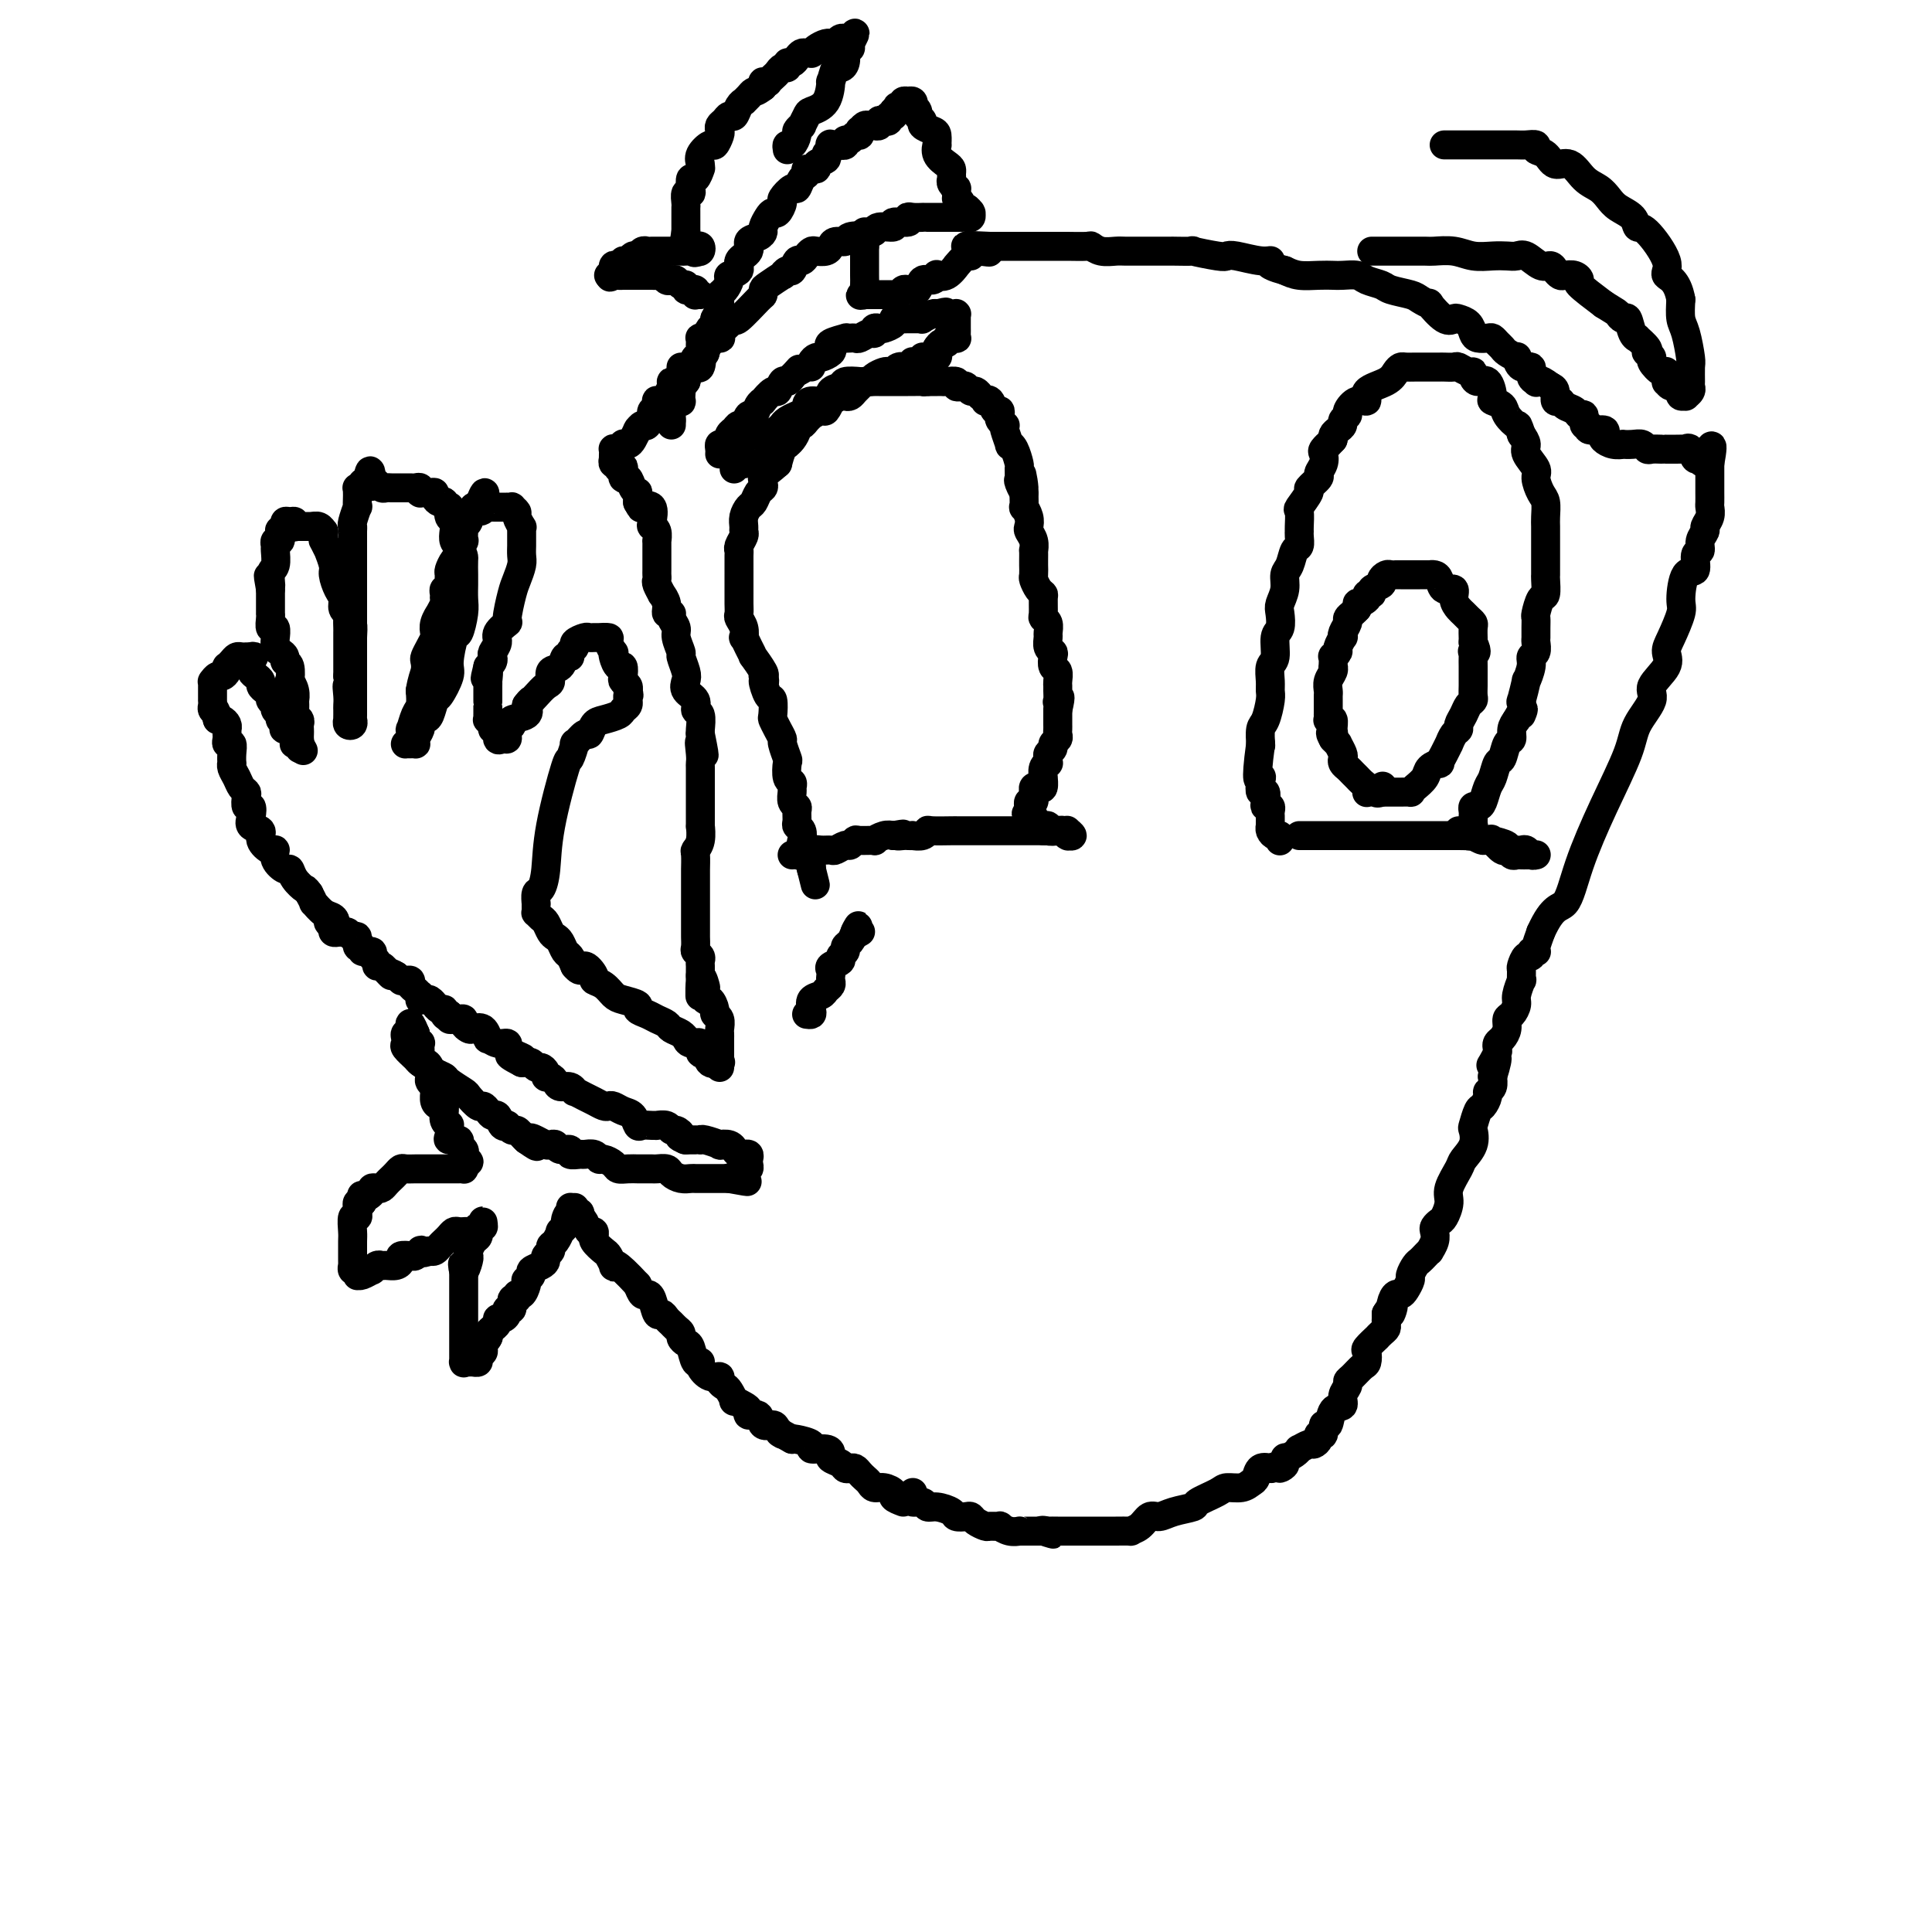 <svg viewBox='0 0 400 400' version='1.1' xmlns='http://www.w3.org/2000/svg' xmlns:xlink='http://www.w3.org/1999/xlink'><g fill='none' stroke='#000000' stroke-width='6' stroke-linecap='round' stroke-linejoin='round'><path d='M187,311c-0.891,-0.341 -1.783,-0.683 -2,-1c-0.217,-0.317 0.240,-0.610 0,-1c-0.240,-0.390 -1.178,-0.878 -2,-1c-0.822,-0.122 -1.530,0.121 -2,0c-0.470,-0.121 -0.703,-0.607 -1,-1c-0.297,-0.393 -0.657,-0.693 -1,-1c-0.343,-0.307 -0.668,-0.621 -1,-1c-0.332,-0.379 -0.671,-0.823 -1,-1c-0.329,-0.177 -0.648,-0.089 -1,0c-0.352,0.089 -0.736,0.177 -1,0c-0.264,-0.177 -0.409,-0.621 -1,-1c-0.591,-0.379 -1.630,-0.693 -2,-1c-0.370,-0.307 -0.071,-0.608 0,-1c0.071,-0.392 -0.086,-0.876 -1,-1c-0.914,-0.124 -2.585,0.111 -3,0c-0.415,-0.111 0.427,-0.568 0,-1c-0.427,-0.432 -2.122,-0.838 -3,-1c-0.878,-0.162 -0.939,-0.081 -1,0'/><path d='M164,298c-3.958,-2.196 -2.355,-1.185 -2,-1c0.355,0.185 -0.540,-0.457 -1,-1c-0.460,-0.543 -0.487,-0.986 -1,-1c-0.513,-0.014 -1.512,0.400 -2,0c-0.488,-0.400 -0.464,-1.614 -1,-2c-0.536,-0.386 -1.631,0.056 -2,0c-0.369,-0.056 -0.011,-0.610 0,-1c0.011,-0.390 -0.325,-0.615 -1,-1c-0.675,-0.385 -1.687,-0.929 -2,-1c-0.313,-0.071 0.075,0.331 0,0c-0.075,-0.331 -0.614,-1.393 -1,-2c-0.386,-0.607 -0.619,-0.757 -1,-1c-0.381,-0.243 -0.910,-0.577 -1,-1c-0.090,-0.423 0.260,-0.934 0,-1c-0.260,-0.066 -1.130,0.311 -2,0c-0.870,-0.311 -1.738,-1.312 -2,-2c-0.262,-0.688 0.084,-1.063 0,-1c-0.084,0.063 -0.596,0.564 -1,0c-0.404,-0.564 -0.700,-2.193 -1,-3c-0.300,-0.807 -0.605,-0.794 -1,-1c-0.395,-0.206 -0.879,-0.632 -1,-1c-0.121,-0.368 0.122,-0.677 0,-1c-0.122,-0.323 -0.610,-0.658 -1,-1c-0.390,-0.342 -0.682,-0.690 -1,-1c-0.318,-0.310 -0.663,-0.581 -1,-1c-0.337,-0.419 -0.668,-0.986 -1,-1c-0.332,-0.014 -0.666,0.527 -1,0c-0.334,-0.527 -0.667,-2.121 -1,-3c-0.333,-0.879 -0.667,-1.044 -1,-1c-0.333,0.044 -0.667,0.298 -1,0c-0.333,-0.298 -0.667,-1.149 -1,-2'/><path d='M132,266c-4.705,-5.113 -4.967,-4.396 -5,-4c-0.033,0.396 0.163,0.470 0,0c-0.163,-0.470 -0.685,-1.484 -1,-2c-0.315,-0.516 -0.423,-0.535 -1,-1c-0.577,-0.465 -1.622,-1.377 -2,-2c-0.378,-0.623 -0.090,-0.958 0,-1c0.090,-0.042 -0.018,0.209 0,0c0.018,-0.209 0.162,-0.878 0,-1c-0.162,-0.122 -0.631,0.303 -1,0c-0.369,-0.303 -0.639,-1.334 -1,-2c-0.361,-0.666 -0.815,-0.968 -1,-1c-0.185,-0.032 -0.102,0.204 0,0c0.102,-0.204 0.223,-0.848 0,-1c-0.223,-0.152 -0.791,0.190 -1,0c-0.209,-0.190 -0.060,-0.911 0,-1c0.060,-0.089 0.030,0.456 0,1'/><path d='M119,251c-1.968,-2.291 -0.388,-0.519 0,0c0.388,0.519 -0.417,-0.217 -1,0c-0.583,0.217 -0.943,1.385 -1,2c-0.057,0.615 0.191,0.675 0,1c-0.191,0.325 -0.821,0.913 -1,1c-0.179,0.087 0.092,-0.328 0,0c-0.092,0.328 -0.546,1.397 -1,2c-0.454,0.603 -0.908,0.739 -1,1c-0.092,0.261 0.178,0.647 0,1c-0.178,0.353 -0.803,0.672 -1,1c-0.197,0.328 0.035,0.666 0,1c-0.035,0.334 -0.335,0.663 -1,1c-0.665,0.337 -1.694,0.680 -2,1c-0.306,0.320 0.112,0.615 0,1c-0.112,0.385 -0.752,0.858 -1,1c-0.248,0.142 -0.104,-0.049 0,0c0.104,0.049 0.167,0.337 0,1c-0.167,0.663 -0.566,1.702 -1,2c-0.434,0.298 -0.905,-0.145 -1,0c-0.095,0.145 0.185,0.879 0,1c-0.185,0.121 -0.837,-0.370 -1,0c-0.163,0.370 0.162,1.601 0,2c-0.162,0.399 -0.813,-0.034 -1,0c-0.187,0.034 0.089,0.535 0,1c-0.089,0.465 -0.545,0.894 -1,1c-0.455,0.106 -0.910,-0.112 -1,0c-0.090,0.112 0.186,0.555 0,1c-0.186,0.445 -0.833,0.892 -1,1c-0.167,0.108 0.147,-0.125 0,0c-0.147,0.125 -0.756,0.607 -1,1c-0.244,0.393 -0.122,0.696 0,1'/><path d='M101,277c-2.724,3.958 -0.533,0.853 0,0c0.533,-0.853 -0.593,0.545 -1,1c-0.407,0.455 -0.094,-0.032 0,0c0.094,0.032 -0.031,0.583 0,1c0.031,0.417 0.219,0.700 0,1c-0.219,0.300 -0.846,0.616 -1,1c-0.154,0.384 0.165,0.835 0,1c-0.165,0.165 -0.815,0.044 -1,0c-0.185,-0.044 0.094,-0.010 0,0c-0.094,0.010 -0.561,-0.004 -1,0c-0.439,0.004 -0.850,0.027 -1,0c-0.150,-0.027 -0.040,-0.104 0,0c0.040,0.104 0.011,0.390 0,0c-0.011,-0.390 -0.003,-1.457 0,-2c0.003,-0.543 0.001,-0.563 0,-1c-0.001,-0.437 -0.000,-1.290 0,-2c0.000,-0.710 0.000,-1.277 0,-2c-0.000,-0.723 -0.000,-1.602 0,-2c0.000,-0.398 0.000,-0.313 0,-1c-0.000,-0.687 -0.000,-2.145 0,-3c0.000,-0.855 0.000,-1.108 0,-1c-0.000,0.108 -0.000,0.575 0,0c0.000,-0.575 0.000,-2.193 0,-3c-0.000,-0.807 -0.000,-0.802 0,-1c0.000,-0.198 0.000,-0.599 0,-1'/><path d='M96,263c-0.369,-2.832 -0.292,-0.412 0,0c0.292,0.412 0.800,-1.185 1,-2c0.200,-0.815 0.092,-0.849 0,-1c-0.092,-0.151 -0.168,-0.419 0,-1c0.168,-0.581 0.580,-1.475 1,-2c0.420,-0.525 0.848,-0.681 1,-1c0.152,-0.319 0.027,-0.803 0,-1c-0.027,-0.197 0.046,-0.109 0,0c-0.046,0.109 -0.209,0.238 0,0c0.209,-0.238 0.789,-0.844 1,-1c0.211,-0.156 0.054,0.139 0,0c-0.054,-0.139 -0.003,-0.713 0,-1c0.003,-0.287 -0.040,-0.287 0,0c0.040,0.287 0.164,0.862 0,1c-0.164,0.138 -0.618,-0.159 -1,0c-0.382,0.159 -0.694,0.775 -1,1c-0.306,0.225 -0.607,0.060 -1,0c-0.393,-0.060 -0.879,-0.013 -1,0c-0.121,0.013 0.122,-0.008 0,0c-0.122,0.008 -0.610,0.043 -1,0c-0.390,-0.043 -0.682,-0.166 -1,0c-0.318,0.166 -0.663,0.619 -1,1c-0.337,0.381 -0.668,0.690 -1,1c-0.332,0.310 -0.666,0.622 -1,1c-0.334,0.378 -0.667,0.822 -1,1c-0.333,0.178 -0.667,0.089 -1,0'/><path d='M89,259c-2.169,0.790 -2.091,0.263 -2,0c0.091,-0.263 0.197,-0.264 0,0c-0.197,0.264 -0.696,0.792 -1,1c-0.304,0.208 -0.414,0.094 -1,0c-0.586,-0.094 -1.649,-0.168 -2,0c-0.351,0.168 0.008,0.580 0,1c-0.008,0.420 -0.385,0.849 -1,1c-0.615,0.151 -1.470,0.025 -2,0c-0.530,-0.025 -0.737,0.049 -1,0c-0.263,-0.049 -0.582,-0.223 -1,0c-0.418,0.223 -0.935,0.844 -1,1c-0.065,0.156 0.322,-0.153 0,0c-0.322,0.153 -1.353,0.769 -2,1c-0.647,0.231 -0.909,0.077 -1,0c-0.091,-0.077 -0.010,-0.077 0,0c0.010,0.077 -0.050,0.232 0,0c0.050,-0.232 0.209,-0.850 0,-1c-0.209,-0.150 -0.788,0.169 -1,0c-0.212,-0.169 -0.057,-0.826 0,-1c0.057,-0.174 0.015,0.135 0,0c-0.015,-0.135 -0.005,-0.713 0,-1c0.005,-0.287 0.005,-0.282 0,-1c-0.005,-0.718 -0.015,-2.158 0,-3c0.015,-0.842 0.057,-1.086 0,-2c-0.057,-0.914 -0.211,-2.496 0,-3c0.211,-0.504 0.788,0.072 1,0c0.212,-0.072 0.060,-0.790 0,-1c-0.060,-0.210 -0.026,0.088 0,0c0.026,-0.088 0.046,-0.562 0,-1c-0.046,-0.438 -0.156,-0.839 0,-1c0.156,-0.161 0.578,-0.080 1,0'/><path d='M75,249c0.030,-2.502 -0.395,-1.258 0,-1c0.395,0.258 1.611,-0.470 2,-1c0.389,-0.530 -0.051,-0.863 0,-1c0.051,-0.137 0.591,-0.078 1,0c0.409,0.078 0.687,0.175 1,0c0.313,-0.175 0.660,-0.621 1,-1c0.340,-0.379 0.672,-0.690 1,-1c0.328,-0.310 0.652,-0.619 1,-1c0.348,-0.381 0.720,-0.834 1,-1c0.280,-0.166 0.469,-0.044 1,0c0.531,0.044 1.404,0.012 2,0c0.596,-0.012 0.914,-0.003 1,0c0.086,0.003 -0.060,0.001 0,0c0.060,-0.001 0.327,-0.000 1,0c0.673,0.000 1.754,0.000 2,0c0.246,-0.000 -0.341,-0.000 0,0c0.341,0.000 1.611,-0.000 2,0c0.389,0.000 -0.103,0.000 0,0c0.103,-0.000 0.802,-0.000 1,0c0.198,0.000 -0.105,0.001 0,0c0.105,-0.001 0.616,-0.003 1,0c0.384,0.003 0.639,0.011 1,0c0.361,-0.011 0.828,-0.041 1,0c0.172,0.041 0.049,0.155 0,0c-0.049,-0.155 -0.025,-0.577 0,-1'/><path d='M96,241c2.171,-0.488 0.598,-0.709 0,-1c-0.598,-0.291 -0.220,-0.652 0,-1c0.220,-0.348 0.283,-0.683 0,-1c-0.283,-0.317 -0.913,-0.614 -1,-1c-0.087,-0.386 0.370,-0.859 0,-1c-0.370,-0.141 -1.567,0.051 -2,0c-0.433,-0.051 -0.102,-0.346 0,-1c0.102,-0.654 -0.025,-1.667 0,-2c0.025,-0.333 0.204,0.016 0,0c-0.204,-0.016 -0.789,-0.396 -1,-1c-0.211,-0.604 -0.046,-1.432 0,-2c0.046,-0.568 -0.026,-0.877 0,-1c0.026,-0.123 0.150,-0.061 0,0c-0.150,0.061 -0.575,0.122 -1,0c-0.425,-0.122 -0.850,-0.428 -1,-1c-0.150,-0.572 -0.026,-1.409 0,-2c0.026,-0.591 -0.045,-0.935 0,-1c0.045,-0.065 0.205,0.150 0,0c-0.205,-0.150 -0.777,-0.666 -1,-1c-0.223,-0.334 -0.098,-0.485 0,-1c0.098,-0.515 0.170,-1.394 0,-2c-0.170,-0.606 -0.582,-0.941 -1,-1c-0.418,-0.059 -0.843,0.157 -1,0c-0.157,-0.157 -0.046,-0.687 0,-1c0.046,-0.313 0.026,-0.409 0,-1c-0.026,-0.591 -0.060,-1.678 0,-2c0.060,-0.322 0.212,0.120 0,0c-0.212,-0.120 -0.788,-0.801 -1,-1c-0.212,-0.199 -0.061,0.086 0,0c0.061,-0.086 0.030,-0.543 0,-1'/><path d='M86,214c-1.713,-4.160 -0.994,-1.059 -1,0c-0.006,1.059 -0.736,0.075 -1,0c-0.264,-0.075 -0.064,0.757 0,1c0.064,0.243 -0.010,-0.105 0,0c0.010,0.105 0.103,0.662 0,1c-0.103,0.338 -0.402,0.458 0,1c0.402,0.542 1.506,1.506 2,2c0.494,0.494 0.378,0.518 1,1c0.622,0.482 1.983,1.423 3,2c1.017,0.577 1.691,0.789 2,1c0.309,0.211 0.254,0.420 1,1c0.746,0.580 2.294,1.531 3,2c0.706,0.469 0.570,0.456 1,1c0.430,0.544 1.425,1.646 2,2c0.575,0.354 0.731,-0.041 1,0c0.269,0.041 0.650,0.519 1,1c0.350,0.481 0.667,0.965 1,1c0.333,0.035 0.681,-0.379 1,0c0.319,0.379 0.610,1.551 1,2c0.390,0.449 0.878,0.176 1,0c0.122,-0.176 -0.122,-0.254 0,0c0.122,0.254 0.610,0.841 1,1c0.390,0.159 0.682,-0.111 1,0c0.318,0.111 0.662,0.603 1,1c0.338,0.397 0.669,0.698 1,1'/><path d='M109,236c3.753,2.646 1.636,0.760 1,0c-0.636,-0.760 0.209,-0.396 1,0c0.791,0.396 1.526,0.823 2,1c0.474,0.177 0.685,0.104 1,0c0.315,-0.104 0.732,-0.238 1,0c0.268,0.238 0.385,0.849 1,1c0.615,0.151 1.727,-0.157 2,0c0.273,0.157 -0.291,0.778 0,1c0.291,0.222 1.439,0.045 2,0c0.561,-0.045 0.535,0.043 1,0c0.465,-0.043 1.419,-0.218 2,0c0.581,0.218 0.788,0.829 1,1c0.212,0.171 0.428,-0.098 1,0c0.572,0.098 1.500,0.562 2,1c0.500,0.438 0.572,0.849 1,1c0.428,0.151 1.213,0.041 2,0c0.787,-0.041 1.577,-0.012 2,0c0.423,0.012 0.480,0.006 1,0c0.520,-0.006 1.504,-0.012 2,0c0.496,0.012 0.504,0.042 1,0c0.496,-0.042 1.481,-0.155 2,0c0.519,0.155 0.572,0.577 1,1c0.428,0.423 1.230,0.845 2,1c0.770,0.155 1.506,0.041 2,0c0.494,-0.041 0.744,-0.011 1,0c0.256,0.011 0.516,0.003 1,0c0.484,-0.003 1.190,-0.001 2,0c0.810,0.001 1.722,0.000 2,0c0.278,-0.000 -0.079,-0.000 0,0c0.079,0.000 0.594,0.000 1,0c0.406,-0.000 0.703,-0.000 1,0'/><path d='M151,244c6.736,1.241 2.576,0.343 1,0c-1.576,-0.343 -0.567,-0.131 0,0c0.567,0.131 0.692,0.179 1,0c0.308,-0.179 0.801,-0.587 1,-1c0.199,-0.413 0.106,-0.831 0,-1c-0.106,-0.169 -0.223,-0.087 0,0c0.223,0.087 0.788,0.181 1,0c0.212,-0.181 0.072,-0.637 0,-1c-0.072,-0.363 -0.074,-0.632 0,-1c0.074,-0.368 0.226,-0.835 0,-1c-0.226,-0.165 -0.831,-0.029 -1,0c-0.169,0.029 0.097,-0.048 0,0c-0.097,0.048 -0.556,0.223 -1,0c-0.444,-0.223 -0.873,-0.843 -1,-1c-0.127,-0.157 0.047,0.150 0,0c-0.047,-0.150 -0.314,-0.758 -1,-1c-0.686,-0.242 -1.791,-0.117 -2,0c-0.209,0.117 0.478,0.228 0,0c-0.478,-0.228 -2.121,-0.793 -3,-1c-0.879,-0.207 -0.992,-0.055 -1,0c-0.008,0.055 0.091,0.015 0,0c-0.091,-0.015 -0.371,-0.004 -1,0c-0.629,0.004 -1.608,0.001 -2,0c-0.392,-0.001 -0.196,-0.001 0,0'/><path d='M142,236c-2.191,-0.780 -1.169,-0.731 -1,-1c0.169,-0.269 -0.514,-0.857 -1,-1c-0.486,-0.143 -0.773,0.158 -1,0c-0.227,-0.158 -0.393,-0.775 -1,-1c-0.607,-0.225 -1.654,-0.059 -2,0c-0.346,0.059 0.010,0.009 0,0c-0.010,-0.009 -0.387,0.023 -1,0c-0.613,-0.023 -1.463,-0.101 -2,0c-0.537,0.101 -0.760,0.381 -1,0c-0.240,-0.381 -0.497,-1.422 -1,-2c-0.503,-0.578 -1.251,-0.694 -2,-1c-0.749,-0.306 -1.499,-0.803 -2,-1c-0.501,-0.197 -0.755,-0.095 -1,0c-0.245,0.095 -0.482,0.184 -1,0c-0.518,-0.184 -1.318,-0.642 -2,-1c-0.682,-0.358 -1.247,-0.617 -2,-1c-0.753,-0.383 -1.693,-0.890 -2,-1c-0.307,-0.110 0.020,0.177 0,0c-0.020,-0.177 -0.388,-0.817 -1,-1c-0.612,-0.183 -1.470,0.092 -2,0c-0.530,-0.092 -0.734,-0.550 -1,-1c-0.266,-0.450 -0.596,-0.890 -1,-1c-0.404,-0.110 -0.881,0.110 -1,0c-0.119,-0.110 0.122,-0.551 0,-1c-0.122,-0.449 -0.607,-0.905 -1,-1c-0.393,-0.095 -0.693,0.171 -1,0c-0.307,-0.171 -0.621,-0.778 -1,-1c-0.379,-0.222 -0.823,-0.060 -1,0c-0.177,0.060 -0.086,0.016 0,0c0.086,-0.016 0.167,-0.005 0,0c-0.167,0.005 -0.584,0.002 -1,0'/><path d='M108,220c-5.156,-2.653 -1.047,-1.284 0,-1c1.047,0.284 -0.967,-0.517 -2,-1c-1.033,-0.483 -1.085,-0.649 -1,-1c0.085,-0.351 0.308,-0.886 0,-1c-0.308,-0.114 -1.147,0.194 -2,0c-0.853,-0.194 -1.720,-0.888 -2,-1c-0.280,-0.112 0.026,0.360 0,0c-0.026,-0.360 -0.384,-1.550 -1,-2c-0.616,-0.450 -1.488,-0.159 -2,0c-0.512,0.159 -0.662,0.186 -1,0c-0.338,-0.186 -0.865,-0.585 -1,-1c-0.135,-0.415 0.121,-0.847 0,-1c-0.121,-0.153 -0.621,-0.027 -1,0c-0.379,0.027 -0.638,-0.044 -1,0c-0.362,0.044 -0.828,0.204 -1,0c-0.172,-0.204 -0.049,-0.773 0,-1c0.049,-0.227 0.025,-0.114 0,0'/><path d='M93,210c-2.544,-1.565 -1.404,-0.476 -1,0c0.404,0.476 0.070,0.339 0,0c-0.070,-0.339 0.122,-0.879 0,-1c-0.122,-0.121 -0.557,0.178 -1,0c-0.443,-0.178 -0.893,-0.833 -1,-1c-0.107,-0.167 0.129,0.152 0,0c-0.129,-0.152 -0.623,-0.777 -1,-1c-0.377,-0.223 -0.636,-0.045 -1,0c-0.364,0.045 -0.832,-0.044 -1,0c-0.168,0.044 -0.035,0.219 0,0c0.035,-0.219 -0.028,-0.833 0,-1c0.028,-0.167 0.148,0.113 0,0c-0.148,-0.113 -0.565,-0.619 -1,-1c-0.435,-0.381 -0.887,-0.638 -1,-1c-0.113,-0.362 0.114,-0.828 0,-1c-0.114,-0.172 -0.569,-0.049 -1,0c-0.431,0.049 -0.837,0.023 -1,0c-0.163,-0.023 -0.082,-0.045 0,0c0.082,0.045 0.166,0.156 0,0c-0.166,-0.156 -0.583,-0.578 -1,-1'/><path d='M82,202c-1.864,-1.172 -1.025,-0.103 -1,0c0.025,0.103 -0.763,-0.760 -1,-1c-0.237,-0.240 0.076,0.143 0,0c-0.076,-0.143 -0.540,-0.813 -1,-1c-0.460,-0.187 -0.916,0.109 -1,0c-0.084,-0.109 0.203,-0.622 0,-1c-0.203,-0.378 -0.896,-0.621 -1,-1c-0.104,-0.379 0.379,-0.894 0,-1c-0.379,-0.106 -1.621,0.197 -2,0c-0.379,-0.197 0.106,-0.894 0,-1c-0.106,-0.106 -0.803,0.378 -1,0c-0.197,-0.378 0.106,-1.618 0,-2c-0.106,-0.382 -0.621,0.094 -1,0c-0.379,-0.094 -0.624,-0.757 -1,-1c-0.376,-0.243 -0.884,-0.065 -1,0c-0.116,0.065 0.161,0.018 0,0c-0.161,-0.018 -0.762,-0.008 -1,0c-0.238,0.008 -0.115,0.012 0,0c0.115,-0.012 0.223,-0.042 0,0c-0.223,0.042 -0.778,0.155 -1,0c-0.222,-0.155 -0.111,-0.577 0,-1'/><path d='M69,192c-2.035,-1.720 -0.621,-1.020 0,-1c0.621,0.020 0.451,-0.641 0,-1c-0.451,-0.359 -1.183,-0.416 -2,-1c-0.817,-0.584 -1.720,-1.696 -2,-2c-0.280,-0.304 0.063,0.199 0,0c-0.063,-0.199 -0.531,-1.099 -1,-2'/><path d='M64,185c-0.893,-1.222 -0.625,-0.778 -1,-1c-0.375,-0.222 -1.392,-1.111 -2,-2c-0.608,-0.889 -0.805,-1.778 -1,-2c-0.195,-0.222 -0.386,0.222 -1,0c-0.614,-0.222 -1.651,-1.110 -2,-2c-0.349,-0.890 -0.010,-1.782 0,-2c0.010,-0.218 -0.309,0.237 -1,0c-0.691,-0.237 -1.753,-1.168 -2,-2c-0.247,-0.832 0.322,-1.566 0,-2c-0.322,-0.434 -1.537,-0.568 -2,-1c-0.463,-0.432 -0.176,-1.163 0,-2c0.176,-0.837 0.240,-1.782 0,-2c-0.240,-0.218 -0.785,0.290 -1,0c-0.215,-0.290 -0.100,-1.376 0,-2c0.100,-0.624 0.184,-0.784 0,-1c-0.184,-0.216 -0.638,-0.487 -1,-1c-0.362,-0.513 -0.633,-1.267 -1,-2c-0.367,-0.733 -0.829,-1.444 -1,-2c-0.171,-0.556 -0.050,-0.957 0,-1c0.050,-0.043 0.027,0.273 0,0c-0.027,-0.273 -0.060,-1.133 0,-2c0.060,-0.867 0.212,-1.739 0,-2c-0.212,-0.261 -0.789,0.088 -1,0c-0.211,-0.088 -0.056,-0.615 0,-1c0.056,-0.385 0.012,-0.629 0,-1c-0.012,-0.371 0.008,-0.870 0,-1c-0.008,-0.130 -0.043,0.110 0,0c0.043,-0.110 0.166,-0.568 0,-1c-0.166,-0.432 -0.619,-0.838 -1,-1c-0.381,-0.162 -0.691,-0.081 -1,0'/><path d='M45,149c-1.099,-3.643 -0.347,-1.751 0,-1c0.347,0.751 0.289,0.360 0,0c-0.289,-0.360 -0.810,-0.688 -1,-1c-0.190,-0.312 -0.051,-0.609 0,-1c0.051,-0.391 0.014,-0.878 0,-1c-0.014,-0.122 -0.004,0.121 0,0c0.004,-0.121 0.001,-0.607 0,-1c-0.001,-0.393 -0.001,-0.693 0,-1c0.001,-0.307 0.003,-0.622 0,-1c-0.003,-0.378 -0.012,-0.818 0,-1c0.012,-0.182 0.045,-0.104 0,0c-0.045,0.104 -0.170,0.234 0,0c0.170,-0.234 0.633,-0.833 1,-1c0.367,-0.167 0.637,0.096 1,0c0.363,-0.096 0.818,-0.551 1,-1c0.182,-0.449 0.090,-0.891 0,-1c-0.090,-0.109 -0.178,0.114 0,0c0.178,-0.114 0.621,-0.567 1,-1c0.379,-0.433 0.693,-0.848 1,-1c0.307,-0.152 0.608,-0.041 1,0c0.392,0.041 0.875,0.011 1,0c0.125,-0.011 -0.107,-0.003 0,0c0.107,0.003 0.554,0.002 1,0'/><path d='M52,136c1.084,-0.456 0.293,0.402 0,1c-0.293,0.598 -0.089,0.934 0,1c0.089,0.066 0.062,-0.137 0,0c-0.062,0.137 -0.157,0.614 0,1c0.157,0.386 0.568,0.681 1,1c0.432,0.319 0.885,0.663 1,1c0.115,0.337 -0.109,0.668 0,1c0.109,0.332 0.550,0.666 1,1c0.450,0.334 0.909,0.667 1,1c0.091,0.333 -0.187,0.667 0,1c0.187,0.333 0.838,0.666 1,1c0.162,0.334 -0.166,0.668 0,1c0.166,0.332 0.827,0.662 1,1c0.173,0.338 -0.142,0.683 0,1c0.142,0.317 0.742,0.606 1,1c0.258,0.394 0.174,0.893 0,1c-0.174,0.107 -0.439,-0.178 0,0c0.439,0.178 1.581,0.818 2,1c0.419,0.182 0.116,-0.095 0,0c-0.116,0.095 -0.045,0.560 0,1c0.045,0.440 0.065,0.854 0,1c-0.065,0.146 -0.213,0.022 0,0c0.213,-0.022 0.789,0.056 1,0c0.211,-0.056 0.057,-0.246 0,0c-0.057,0.246 -0.016,0.927 0,1c0.016,0.073 0.008,-0.464 0,-1'/><path d='M62,154c1.547,2.772 0.415,0.701 0,0c-0.415,-0.701 -0.111,-0.033 0,0c0.111,0.033 0.031,-0.568 0,-1c-0.031,-0.432 -0.012,-0.693 0,-1c0.012,-0.307 0.017,-0.658 0,-1c-0.017,-0.342 -0.057,-0.674 0,-1c0.057,-0.326 0.211,-0.646 0,-1c-0.211,-0.354 -0.788,-0.741 -1,-1c-0.212,-0.259 -0.061,-0.389 0,-1c0.061,-0.611 0.030,-1.702 0,-2c-0.030,-0.298 -0.060,0.197 0,0c0.060,-0.197 0.208,-1.085 0,-2c-0.208,-0.915 -0.773,-1.856 -1,-2c-0.227,-0.144 -0.116,0.508 0,0c0.116,-0.508 0.238,-2.176 0,-3c-0.238,-0.824 -0.834,-0.803 -1,-1c-0.166,-0.197 0.099,-0.611 0,-1c-0.099,-0.389 -0.561,-0.753 -1,-1c-0.439,-0.247 -0.853,-0.376 -1,-1c-0.147,-0.624 -0.025,-1.743 0,-2c0.025,-0.257 -0.046,0.348 0,0c0.046,-0.348 0.208,-1.647 0,-2c-0.208,-0.353 -0.788,0.242 -1,0c-0.212,-0.242 -0.057,-1.320 0,-2c0.057,-0.680 0.015,-0.960 0,-1c-0.015,-0.040 -0.004,0.162 0,0c0.004,-0.162 0.001,-0.687 0,-1c-0.001,-0.313 -0.000,-0.414 0,-1c0.000,-0.586 0.000,-1.658 0,-2c-0.000,-0.342 -0.000,0.045 0,0c0.000,-0.045 0.000,-0.523 0,-1'/><path d='M56,122c-0.912,-5.076 -0.192,-1.765 0,-1c0.192,0.765 -0.146,-1.015 0,-2c0.146,-0.985 0.775,-1.176 1,-2c0.225,-0.824 0.047,-2.281 0,-3c-0.047,-0.719 0.039,-0.701 0,-1c-0.039,-0.299 -0.203,-0.916 0,-1c0.203,-0.084 0.772,0.366 1,0c0.228,-0.366 0.114,-1.547 0,-2c-0.114,-0.453 -0.227,-0.178 0,0c0.227,0.178 0.796,0.258 1,0c0.204,-0.258 0.044,-0.855 0,-1c-0.044,-0.145 0.027,0.161 0,0c-0.027,-0.161 -0.150,-0.789 0,-1c0.150,-0.211 0.575,-0.004 1,0c0.425,0.004 0.849,-0.195 1,0c0.151,0.195 0.029,0.784 0,1c-0.029,0.216 0.035,0.058 0,0c-0.035,-0.058 -0.168,-0.015 0,0c0.168,0.015 0.636,0.004 1,0c0.364,-0.004 0.623,-0.001 1,0c0.377,0.001 0.871,0.000 1,0c0.129,-0.000 -0.106,-0.000 0,0c0.106,0.000 0.553,0.000 1,0'/><path d='M65,109c1.038,-0.138 0.135,0.018 0,0c-0.135,-0.018 0.500,-0.211 1,0c0.500,0.211 0.865,0.825 1,1c0.135,0.175 0.040,-0.088 0,0c-0.040,0.088 -0.026,0.529 0,1c0.026,0.471 0.063,0.973 0,1c-0.063,0.027 -0.228,-0.423 0,0c0.228,0.423 0.848,1.717 1,2c0.152,0.283 -0.166,-0.444 0,0c0.166,0.444 0.814,2.059 1,3c0.186,0.941 -0.090,1.208 0,2c0.090,0.792 0.546,2.109 1,3c0.454,0.891 0.906,1.356 1,2c0.094,0.644 -0.171,1.468 0,2c0.171,0.532 0.778,0.772 1,1c0.222,0.228 0.060,0.442 0,1c-0.060,0.558 -0.016,1.459 0,2c0.016,0.541 0.004,0.722 0,1c-0.004,0.278 -0.001,0.653 0,1c0.001,0.347 0.000,0.665 0,1c-0.000,0.335 -0.000,0.686 0,1c0.000,0.314 0.000,0.590 0,1c-0.000,0.410 -0.000,0.952 0,1c0.000,0.048 0.000,-0.400 0,0c-0.000,0.400 -0.000,1.646 0,2c0.000,0.354 0.000,-0.185 0,0c-0.000,0.185 -0.000,1.092 0,2'/><path d='M72,140c1.083,5.156 0.290,2.547 0,2c-0.290,-0.547 -0.078,0.968 0,2c0.078,1.032 0.021,1.582 0,2c-0.021,0.418 -0.007,0.704 0,1c0.007,0.296 0.006,0.602 0,1c-0.006,0.398 -0.016,0.887 0,1c0.016,0.113 0.057,-0.151 0,0c-0.057,0.151 -0.211,0.717 0,1c0.211,0.283 0.789,0.283 1,0c0.211,-0.283 0.057,-0.849 0,-1c-0.057,-0.151 -0.015,0.113 0,0c0.015,-0.113 0.004,-0.604 0,-1c-0.004,-0.396 -0.001,-0.698 0,-1c0.001,-0.302 0.000,-0.606 0,-1c-0.000,-0.394 -0.000,-0.879 0,-1c0.000,-0.121 0.000,0.122 0,0c-0.000,-0.122 -0.000,-0.609 0,-1c0.000,-0.391 0.000,-0.686 0,-1c-0.000,-0.314 -0.000,-0.647 0,-1c0.000,-0.353 0.000,-0.724 0,-1c-0.000,-0.276 -0.000,-0.455 0,-1c0.000,-0.545 0.000,-1.455 0,-2c-0.000,-0.545 -0.000,-0.723 0,-1c0.000,-0.277 0.000,-0.651 0,-1c-0.000,-0.349 -0.000,-0.671 0,-1c0.000,-0.329 0.000,-0.666 0,-1c-0.000,-0.334 -0.000,-0.667 0,-1c0.000,-0.333 0.000,-0.667 0,-1'/><path d='M73,132c0.155,-3.182 0.041,-2.138 0,-2c-0.041,0.138 -0.011,-0.631 0,-1c0.011,-0.369 0.003,-0.340 0,-1c-0.003,-0.660 -0.001,-2.009 0,-3c0.001,-0.991 0.000,-1.623 0,-2c-0.000,-0.377 -0.000,-0.500 0,-1c0.000,-0.500 0.000,-1.376 0,-2c-0.000,-0.624 -0.000,-0.994 0,-1c0.000,-0.006 0.000,0.353 0,0c-0.000,-0.353 -0.000,-1.418 0,-2c0.000,-0.582 0.000,-0.680 0,-1c-0.000,-0.320 -0.000,-0.860 0,-1c0.000,-0.140 0.000,0.122 0,0c-0.000,-0.122 -0.000,-0.628 0,-1c0.000,-0.372 0.000,-0.611 0,-1c-0.000,-0.389 -0.001,-0.928 0,-1c0.001,-0.072 0.004,0.323 0,0c-0.004,-0.323 -0.015,-1.363 0,-2c0.015,-0.637 0.057,-0.871 0,-1c-0.057,-0.129 -0.211,-0.153 0,-1c0.211,-0.847 0.789,-2.518 1,-3c0.211,-0.482 0.057,0.225 0,0c-0.057,-0.225 -0.016,-1.381 0,-2c0.016,-0.619 0.008,-0.701 0,-1c-0.008,-0.299 -0.017,-0.816 0,-1c0.017,-0.184 0.060,-0.036 0,0c-0.060,0.036 -0.222,-0.042 0,0c0.222,0.042 0.829,0.204 1,0c0.171,-0.204 -0.094,-0.772 0,-1c0.094,-0.228 0.547,-0.114 1,0'/><path d='M76,100c0.703,-4.955 0.962,-1.342 1,0c0.038,1.342 -0.144,0.412 0,0c0.144,-0.412 0.616,-0.307 1,0c0.384,0.307 0.681,0.814 1,1c0.319,0.186 0.660,0.050 1,0c0.340,-0.050 0.679,-0.013 1,0c0.321,0.013 0.625,0.004 1,0c0.375,-0.004 0.822,-0.001 1,0c0.178,0.001 0.089,0.001 0,0c-0.089,-0.001 -0.178,-0.001 0,0c0.178,0.001 0.622,0.004 1,0c0.378,-0.004 0.690,-0.015 1,0c0.310,0.015 0.617,0.057 1,0c0.383,-0.057 0.841,-0.211 1,0c0.159,0.211 0.018,0.788 0,1c-0.018,0.212 0.085,0.060 0,0c-0.085,-0.060 -0.360,-0.026 0,0c0.360,0.026 1.354,0.046 2,0c0.646,-0.046 0.943,-0.157 1,0c0.057,0.157 -0.124,0.582 0,1c0.124,0.418 0.555,0.828 1,1c0.445,0.172 0.903,0.106 1,0c0.097,-0.106 -0.166,-0.250 0,0c0.166,0.250 0.763,0.896 1,1c0.237,0.104 0.115,-0.333 0,0c-0.115,0.333 -0.224,1.437 0,2c0.224,0.563 0.782,0.584 1,1c0.218,0.416 0.097,1.227 0,2c-0.097,0.773 -0.171,1.506 0,2c0.171,0.494 0.585,0.747 1,1'/><path d='M95,113c1.155,2.221 1.042,2.273 1,3c-0.042,0.727 -0.014,2.129 0,3c0.014,0.871 0.015,1.210 0,2c-0.015,0.790 -0.047,2.033 0,3c0.047,0.967 0.172,1.660 0,3c-0.172,1.340 -0.641,3.326 -1,4c-0.359,0.674 -0.607,0.034 -1,1c-0.393,0.966 -0.931,3.537 -1,5c-0.069,1.463 0.333,1.817 0,3c-0.333,1.183 -1.400,3.196 -2,4c-0.600,0.804 -0.734,0.400 -1,1c-0.266,0.600 -0.663,2.206 -1,3c-0.337,0.794 -0.612,0.777 -1,1c-0.388,0.223 -0.888,0.687 -1,1c-0.112,0.313 0.163,0.476 0,1c-0.163,0.524 -0.766,1.408 -1,2c-0.234,0.592 -0.101,0.890 0,1c0.101,0.110 0.170,0.030 0,0c-0.170,-0.030 -0.578,-0.010 -1,0c-0.422,0.010 -0.859,0.008 -1,0c-0.141,-0.008 0.014,-0.024 0,0c-0.014,0.024 -0.197,0.088 0,0c0.197,-0.088 0.775,-0.326 1,-1c0.225,-0.674 0.099,-1.783 0,-2c-0.099,-0.217 -0.171,0.457 0,0c0.171,-0.457 0.584,-2.046 1,-3c0.416,-0.954 0.833,-1.273 1,-2c0.167,-0.727 0.083,-1.864 0,-3'/><path d='M87,143c0.378,-2.341 0.823,-3.195 1,-4c0.177,-0.805 0.086,-1.563 0,-2c-0.086,-0.437 -0.168,-0.553 0,-1c0.168,-0.447 0.585,-1.224 1,-2c0.415,-0.776 0.828,-1.551 1,-2c0.172,-0.449 0.102,-0.572 0,-1c-0.102,-0.428 -0.238,-1.161 0,-2c0.238,-0.839 0.849,-1.783 1,-2c0.151,-0.217 -0.157,0.292 0,0c0.157,-0.292 0.778,-1.384 1,-2c0.222,-0.616 0.045,-0.755 0,-1c-0.045,-0.245 0.041,-0.594 0,-1c-0.041,-0.406 -0.208,-0.867 0,-1c0.208,-0.133 0.790,0.063 1,0c0.210,-0.063 0.046,-0.384 0,-1c-0.046,-0.616 0.025,-1.526 0,-2c-0.025,-0.474 -0.147,-0.513 0,-1c0.147,-0.487 0.561,-1.421 1,-2c0.439,-0.579 0.902,-0.803 1,-1c0.098,-0.197 -0.170,-0.368 0,-1c0.170,-0.632 0.776,-1.724 1,-2c0.224,-0.276 0.064,0.263 0,0c-0.064,-0.263 -0.032,-1.327 0,-2c0.032,-0.673 0.065,-0.954 0,-1c-0.065,-0.046 -0.228,0.142 0,0c0.228,-0.142 0.848,-0.613 1,-1c0.152,-0.387 -0.166,-0.691 0,-1c0.166,-0.309 0.814,-0.622 1,-1c0.186,-0.378 -0.090,-0.822 0,-1c0.090,-0.178 0.545,-0.089 1,0'/><path d='M99,105c2.100,-5.879 1.350,-1.575 1,0c-0.350,1.575 -0.301,0.422 0,0c0.301,-0.422 0.854,-0.113 1,0c0.146,0.113 -0.114,0.030 0,0c0.114,-0.030 0.604,-0.008 1,0c0.396,0.008 0.699,0.002 1,0c0.301,-0.002 0.601,-0.002 1,0c0.399,0.002 0.895,0.004 1,0c0.105,-0.004 -0.183,-0.013 0,0c0.183,0.013 0.837,0.050 1,0c0.163,-0.050 -0.167,-0.186 0,0c0.167,0.186 0.829,0.693 1,1c0.171,0.307 -0.150,0.415 0,1c0.150,0.585 0.772,1.647 1,2c0.228,0.353 0.061,-0.004 0,0c-0.061,0.004 -0.015,0.370 0,1c0.015,0.630 0.001,1.523 0,2c-0.001,0.477 0.011,0.537 0,1c-0.011,0.463 -0.046,1.330 0,2c0.046,0.670 0.172,1.145 0,2c-0.172,0.855 -0.642,2.092 -1,3c-0.358,0.908 -0.603,1.489 -1,3c-0.397,1.511 -0.947,3.953 -1,5c-0.053,1.047 0.392,0.700 0,1c-0.392,0.300 -1.621,1.246 -2,2c-0.379,0.754 0.092,1.315 0,2c-0.092,0.685 -0.746,1.493 -1,2c-0.254,0.507 -0.107,0.713 0,1c0.107,0.287 0.173,0.653 0,1c-0.173,0.347 -0.587,0.673 -1,1'/><path d='M101,138c-1.083,4.433 -0.290,1.515 0,1c0.290,-0.515 0.078,1.372 0,2c-0.078,0.628 -0.021,-0.004 0,0c0.021,0.004 0.006,0.644 0,1c-0.006,0.356 -0.001,0.429 0,1c0.001,0.571 0.000,1.640 0,2c-0.000,0.360 0.000,0.009 0,0c-0.000,-0.009 -0.001,0.322 0,1c0.001,0.678 0.004,1.701 0,2c-0.004,0.299 -0.016,-0.126 0,0c0.016,0.126 0.061,0.802 0,1c-0.061,0.198 -0.227,-0.083 0,0c0.227,0.083 0.848,0.530 1,1c0.152,0.470 -0.166,0.964 0,1c0.166,0.036 0.815,-0.385 1,0c0.185,0.385 -0.094,1.577 0,2c0.094,0.423 0.560,0.076 1,0c0.440,-0.076 0.855,0.120 1,0c0.145,-0.120 0.022,-0.557 0,-1c-0.022,-0.443 0.058,-0.891 0,-1c-0.058,-0.109 -0.253,0.123 0,0c0.253,-0.123 0.954,-0.600 1,-1c0.046,-0.400 -0.565,-0.723 0,-1c0.565,-0.277 2.304,-0.508 3,-1c0.696,-0.492 0.348,-1.246 0,-2'/><path d='M109,146c0.967,-1.279 0.884,-0.977 1,-1c0.116,-0.023 0.430,-0.372 1,-1c0.570,-0.628 1.395,-1.535 2,-2c0.605,-0.465 0.989,-0.488 1,-1c0.011,-0.512 -0.352,-1.513 0,-2c0.352,-0.487 1.419,-0.459 2,-1c0.581,-0.541 0.676,-1.650 1,-2c0.324,-0.350 0.878,0.060 1,0c0.122,-0.060 -0.189,-0.591 0,-1c0.189,-0.409 0.877,-0.698 1,-1c0.123,-0.302 -0.321,-0.617 0,-1c0.321,-0.383 1.405,-0.835 2,-1c0.595,-0.165 0.700,-0.044 1,0c0.300,0.044 0.796,0.012 1,0c0.204,-0.012 0.115,-0.004 0,0c-0.115,0.004 -0.256,0.003 0,0c0.256,-0.003 0.910,-0.007 1,0c0.090,0.007 -0.382,0.026 0,0c0.382,-0.026 1.618,-0.096 2,0c0.382,0.096 -0.091,0.360 0,1c0.091,0.640 0.746,1.658 1,2c0.254,0.342 0.107,0.007 0,0c-0.107,-0.007 -0.173,0.313 0,1c0.173,0.687 0.586,1.742 1,2c0.414,0.258 0.829,-0.282 1,0c0.171,0.282 0.097,1.385 0,2c-0.097,0.615 -0.219,0.743 0,1c0.219,0.257 0.777,0.645 1,1c0.223,0.355 0.112,0.678 0,1'/><path d='M130,143c0.463,1.400 0.121,0.900 0,1c-0.121,0.100 -0.019,0.800 0,1c0.019,0.200 -0.043,-0.101 0,0c0.043,0.101 0.191,0.603 0,1c-0.191,0.397 -0.720,0.689 -1,1c-0.280,0.311 -0.311,0.641 -1,1c-0.689,0.359 -2.035,0.746 -3,1c-0.965,0.254 -1.550,0.377 -2,1c-0.450,0.623 -0.765,1.748 -1,2c-0.235,0.252 -0.390,-0.370 -1,0c-0.610,0.370 -1.677,1.730 -2,2c-0.323,0.270 0.096,-0.550 0,0c-0.096,0.550 -0.708,2.470 -1,3c-0.292,0.530 -0.264,-0.329 -1,2c-0.736,2.329 -2.236,7.847 -3,12c-0.764,4.153 -0.793,6.940 -1,9c-0.207,2.060 -0.591,3.392 -1,4c-0.409,0.608 -0.841,0.493 -1,1c-0.159,0.507 -0.043,1.638 0,2c0.043,0.362 0.015,-0.043 0,0c-0.015,0.043 -0.015,0.535 0,1c0.015,0.465 0.045,0.902 0,1c-0.045,0.098 -0.167,-0.142 0,0c0.167,0.142 0.622,0.667 1,1c0.378,0.333 0.679,0.474 1,1c0.321,0.526 0.663,1.435 1,2c0.337,0.565 0.668,0.784 1,1c0.332,0.216 0.666,0.429 1,1c0.334,0.571 0.667,1.500 1,2c0.333,0.500 0.667,0.571 1,1c0.333,0.429 0.667,1.214 1,2'/><path d='M119,200c1.562,1.904 1.469,0.163 2,0c0.531,-0.163 1.688,1.252 2,2c0.312,0.748 -0.220,0.830 0,1c0.220,0.170 1.192,0.427 2,1c0.808,0.573 1.452,1.463 2,2c0.548,0.537 1.000,0.721 2,1c1.000,0.279 2.548,0.652 3,1c0.452,0.348 -0.192,0.671 0,1c0.192,0.329 1.221,0.665 2,1c0.779,0.335 1.309,0.668 2,1c0.691,0.332 1.544,0.662 2,1c0.456,0.338 0.516,0.683 1,1c0.484,0.317 1.391,0.604 2,1c0.609,0.396 0.919,0.899 1,1c0.081,0.101 -0.066,-0.199 0,0c0.066,0.199 0.345,0.898 1,1c0.655,0.102 1.685,-0.393 2,0c0.315,0.393 -0.087,1.674 0,2c0.087,0.326 0.662,-0.304 1,0c0.338,0.304 0.437,1.544 1,2c0.563,0.456 1.589,0.130 2,0c0.411,-0.130 0.205,-0.065 0,0'/><path d='M189,309c0.055,0.301 0.110,0.602 0,1c-0.110,0.398 -0.387,0.894 0,1c0.387,0.106 1.436,-0.178 2,0c0.564,0.178 0.641,0.818 1,1c0.359,0.182 0.999,-0.096 2,0c1.001,0.096 2.361,0.564 3,1c0.639,0.436 0.557,0.839 1,1c0.443,0.161 1.413,0.082 2,0c0.587,-0.082 0.792,-0.165 1,0c0.208,0.165 0.418,0.579 1,1c0.582,0.421 1.534,0.849 2,1c0.466,0.151 0.444,0.026 1,0c0.556,-0.026 1.690,0.045 2,0c0.310,-0.045 -0.202,-0.208 0,0c0.202,0.208 1.120,0.788 2,1c0.880,0.212 1.723,0.057 2,0c0.277,-0.057 -0.011,-0.015 0,0c0.011,0.015 0.323,0.004 1,0c0.677,-0.004 1.721,-0.001 2,0c0.279,0.001 -0.206,0.000 0,0c0.206,-0.000 1.103,-0.000 2,0'/><path d='M216,317c4.108,1.238 0.879,0.332 0,0c-0.879,-0.332 0.591,-0.089 1,0c0.409,0.089 -0.242,0.024 0,0c0.242,-0.024 1.379,-0.006 2,0c0.621,0.006 0.726,0.002 1,0c0.274,-0.002 0.716,-0.000 1,0c0.284,0.000 0.408,0.000 1,0c0.592,-0.000 1.650,-0.000 2,0c0.350,0.000 -0.009,0.000 0,0c0.009,-0.000 0.384,-0.000 1,0c0.616,0.000 1.472,0.000 2,0c0.528,-0.000 0.728,-0.000 1,0c0.272,0.000 0.618,0.000 1,0c0.382,-0.000 0.802,-0.002 1,0c0.198,0.002 0.175,0.007 1,0c0.825,-0.007 2.500,-0.025 3,0c0.500,0.025 -0.174,0.095 0,0c0.174,-0.095 1.196,-0.354 2,-1c0.804,-0.646 1.389,-1.678 2,-2c0.611,-0.322 1.249,0.065 2,0c0.751,-0.065 1.614,-0.582 3,-1c1.386,-0.418 3.295,-0.738 4,-1c0.705,-0.262 0.206,-0.466 1,-1c0.794,-0.534 2.881,-1.399 4,-2c1.119,-0.601 1.268,-0.939 2,-1c0.732,-0.061 2.046,0.155 3,0c0.954,-0.155 1.548,-0.683 2,-1c0.452,-0.317 0.760,-0.425 1,-1c0.240,-0.575 0.411,-1.616 1,-2c0.589,-0.384 1.597,-0.110 2,0c0.403,0.110 0.202,0.055 0,0'/><path d='M263,304c4.871,-1.887 2.549,-0.103 2,0c-0.549,0.103 0.674,-1.474 1,-2c0.326,-0.526 -0.246,-0.001 0,0c0.246,0.001 1.308,-0.521 2,-1c0.692,-0.479 1.012,-0.916 1,-1c-0.012,-0.084 -0.358,0.183 0,0c0.358,-0.183 1.421,-0.817 2,-1c0.579,-0.183 0.676,0.086 1,0c0.324,-0.086 0.875,-0.528 1,-1c0.125,-0.472 -0.175,-0.974 0,-1c0.175,-0.026 0.825,0.425 1,0c0.175,-0.425 -0.126,-1.727 0,-2c0.126,-0.273 0.679,0.484 1,0c0.321,-0.484 0.411,-2.210 1,-3c0.589,-0.790 1.676,-0.644 2,-1c0.324,-0.356 -0.117,-1.213 0,-2c0.117,-0.787 0.791,-1.505 1,-2c0.209,-0.495 -0.049,-0.767 0,-1c0.049,-0.233 0.403,-0.428 1,-1c0.597,-0.572 1.436,-1.520 2,-2c0.564,-0.480 0.854,-0.492 1,-1c0.146,-0.508 0.147,-1.512 0,-2c-0.147,-0.488 -0.442,-0.459 0,-1c0.442,-0.541 1.621,-1.650 2,-2c0.379,-0.350 -0.042,0.060 0,0c0.042,-0.060 0.547,-0.590 1,-1c0.453,-0.410 0.853,-0.701 1,-1c0.147,-0.299 0.039,-0.606 0,-1c-0.039,-0.394 -0.011,-0.875 0,-1c0.011,-0.125 0.003,0.107 0,0c-0.003,-0.107 -0.002,-0.554 0,-1'/><path d='M287,272c2.250,-3.779 1.376,-0.727 1,0c-0.376,0.727 -0.254,-0.870 0,-2c0.254,-1.130 0.642,-1.793 1,-2c0.358,-0.207 0.687,0.043 1,0c0.313,-0.043 0.609,-0.379 1,-1c0.391,-0.621 0.878,-1.528 1,-2c0.122,-0.472 -0.121,-0.509 0,-1c0.121,-0.491 0.606,-1.436 1,-2c0.394,-0.564 0.698,-0.745 1,-1c0.302,-0.255 0.603,-0.583 1,-1c0.397,-0.417 0.890,-0.924 1,-1c0.110,-0.076 -0.164,0.277 0,0c0.164,-0.277 0.764,-1.186 1,-2c0.236,-0.814 0.106,-1.534 0,-2c-0.106,-0.466 -0.188,-0.679 0,-1c0.188,-0.321 0.646,-0.751 1,-1c0.354,-0.249 0.604,-0.317 1,-1c0.396,-0.683 0.937,-1.981 1,-3c0.063,-1.019 -0.351,-1.758 0,-3c0.351,-1.242 1.466,-2.985 2,-4c0.534,-1.015 0.486,-1.302 1,-2c0.514,-0.698 1.590,-1.807 2,-3c0.410,-1.193 0.152,-2.470 0,-3c-0.152,-0.530 -0.199,-0.313 0,-1c0.199,-0.687 0.646,-2.277 1,-3c0.354,-0.723 0.617,-0.579 1,-1c0.383,-0.421 0.887,-1.406 1,-2c0.113,-0.594 -0.166,-0.799 0,-1c0.166,-0.201 0.775,-0.400 1,-1c0.225,-0.600 0.064,-1.600 0,-2c-0.064,-0.400 -0.032,-0.200 0,0'/><path d='M309,223c1.872,-5.968 0.554,-3.890 0,-3c-0.554,0.890 -0.342,0.590 0,0c0.342,-0.590 0.814,-1.470 1,-2c0.186,-0.530 0.088,-0.709 0,-1c-0.088,-0.291 -0.164,-0.693 0,-1c0.164,-0.307 0.570,-0.519 1,-1c0.430,-0.481 0.885,-1.229 1,-2c0.115,-0.771 -0.109,-1.563 0,-2c0.109,-0.437 0.551,-0.518 1,-1c0.449,-0.482 0.905,-1.366 1,-2c0.095,-0.634 -0.171,-1.019 0,-2c0.171,-0.981 0.781,-2.558 1,-3c0.219,-0.442 0.049,0.250 0,0c-0.049,-0.250 0.024,-1.444 0,-2c-0.024,-0.556 -0.146,-0.475 0,-1c0.146,-0.525 0.561,-1.657 1,-2c0.439,-0.343 0.901,0.103 1,0c0.099,-0.103 -0.167,-0.754 0,-1c0.167,-0.246 0.766,-0.087 1,0c0.234,0.087 0.101,0.100 0,0c-0.101,-0.100 -0.172,-0.314 0,-1c0.172,-0.686 0.586,-1.843 1,-3'/><path d='M319,193c2.558,-5.667 3.954,-4.836 5,-6c1.046,-1.164 1.742,-4.325 3,-8c1.258,-3.675 3.076,-7.865 5,-12c1.924,-4.135 3.953,-8.217 5,-11c1.047,-2.783 1.114,-4.268 2,-6c0.886,-1.732 2.593,-3.711 3,-5c0.407,-1.289 -0.486,-1.890 0,-3c0.486,-1.110 2.350,-2.731 3,-4c0.650,-1.269 0.085,-2.187 0,-3c-0.085,-0.813 0.311,-1.521 1,-3c0.689,-1.479 1.672,-3.727 2,-5c0.328,-1.273 0.001,-1.569 0,-3c-0.001,-1.431 0.324,-3.997 1,-5c0.676,-1.003 1.702,-0.444 2,-1c0.298,-0.556 -0.131,-2.228 0,-3c0.131,-0.772 0.824,-0.643 1,-1c0.176,-0.357 -0.163,-1.199 0,-2c0.163,-0.801 0.828,-1.562 1,-2c0.172,-0.438 -0.150,-0.555 0,-1c0.150,-0.445 0.772,-1.218 1,-2c0.228,-0.782 0.061,-1.571 0,-2c-0.061,-0.429 -0.016,-0.496 0,-1c0.016,-0.504 0.004,-1.444 0,-2c-0.004,-0.556 -0.001,-0.727 0,-1c0.001,-0.273 0.000,-0.646 0,-1c-0.000,-0.354 -0.000,-0.687 0,-1c0.000,-0.313 0.000,-0.606 0,-1c-0.000,-0.394 -0.000,-0.889 0,-1c0.000,-0.111 0.000,0.162 0,0c-0.000,-0.162 -0.000,-0.761 0,-1c0.000,-0.239 0.000,-0.120 0,0'/><path d='M354,96c1.213,-6.715 -0.253,-2.503 -1,-1c-0.747,1.503 -0.773,0.298 -1,0c-0.227,-0.298 -0.655,0.313 -1,0c-0.345,-0.313 -0.608,-1.548 -1,-2c-0.392,-0.452 -0.914,-0.121 -1,0c-0.086,0.121 0.262,0.033 0,0c-0.262,-0.033 -1.135,-0.009 -2,0c-0.865,0.009 -1.724,0.003 -2,0c-0.276,-0.003 0.029,-0.005 0,0c-0.029,0.005 -0.391,0.015 -1,0c-0.609,-0.015 -1.463,-0.057 -2,0c-0.537,0.057 -0.755,0.211 -1,0c-0.245,-0.211 -0.516,-0.788 -1,-1c-0.484,-0.212 -1.181,-0.060 -2,0c-0.819,0.060 -1.761,0.027 -2,0c-0.239,-0.027 0.226,-0.050 0,0c-0.226,0.050 -1.144,0.172 -2,0c-0.856,-0.172 -1.650,-0.639 -2,-1c-0.350,-0.361 -0.255,-0.616 0,-1c0.255,-0.384 0.672,-0.895 0,-1c-0.672,-0.105 -2.432,0.197 -3,0c-0.568,-0.197 0.056,-0.893 0,-1c-0.056,-0.107 -0.792,0.375 -1,0c-0.208,-0.375 0.113,-1.607 0,-2c-0.113,-0.393 -0.661,0.054 -1,0c-0.339,-0.054 -0.468,-0.610 -1,-1c-0.532,-0.390 -1.466,-0.616 -2,-1c-0.534,-0.384 -0.669,-0.928 -1,-1c-0.331,-0.072 -0.858,0.327 -1,0c-0.142,-0.327 0.102,-1.379 0,-2c-0.102,-0.621 -0.551,-0.810 -1,-1'/><path d='M321,80c-2.709,-2.090 -2.981,-1.314 -3,-1c-0.019,0.314 0.215,0.167 0,0c-0.215,-0.167 -0.879,-0.356 -1,-1c-0.121,-0.644 0.301,-1.745 0,-2c-0.301,-0.255 -1.323,0.335 -2,0c-0.677,-0.335 -1.007,-1.595 -1,-2c0.007,-0.405 0.353,0.045 0,0c-0.353,-0.045 -1.403,-0.587 -2,-1c-0.597,-0.413 -0.741,-0.699 -1,-1c-0.259,-0.301 -0.633,-0.619 -1,-1c-0.367,-0.381 -0.727,-0.827 -1,-1c-0.273,-0.173 -0.458,-0.074 -1,0c-0.542,0.074 -1.440,0.124 -2,0c-0.560,-0.124 -0.781,-0.422 -1,-1c-0.219,-0.578 -0.435,-1.434 -1,-2c-0.565,-0.566 -1.481,-0.841 -2,-1c-0.519,-0.159 -0.643,-0.203 -1,0c-0.357,0.203 -0.947,0.654 -2,0c-1.053,-0.654 -2.569,-2.413 -3,-3c-0.431,-0.587 0.223,-0.003 0,0c-0.223,0.003 -1.324,-0.576 -2,-1c-0.676,-0.424 -0.928,-0.692 -2,-1c-1.072,-0.308 -2.962,-0.657 -4,-1c-1.038,-0.343 -1.222,-0.680 -2,-1c-0.778,-0.320 -2.150,-0.622 -3,-1c-0.850,-0.378 -1.179,-0.833 -2,-1c-0.821,-0.167 -2.134,-0.048 -3,0c-0.866,0.048 -1.284,0.023 -2,0c-0.716,-0.023 -1.731,-0.045 -3,0c-1.269,0.045 -2.791,0.156 -4,0c-1.209,-0.156 -2.104,-0.578 -3,-1'/><path d='M266,56c-4.654,-1.242 -3.288,-1.849 -3,-2c0.288,-0.151 -0.503,0.152 -2,0c-1.497,-0.152 -3.700,-0.759 -5,-1c-1.300,-0.241 -1.699,-0.117 -2,0c-0.301,0.117 -0.506,0.228 -2,0c-1.494,-0.228 -4.276,-0.793 -5,-1c-0.724,-0.207 0.612,-0.055 0,0c-0.612,0.055 -3.172,0.015 -4,0c-0.828,-0.015 0.074,-0.004 0,0c-0.074,0.004 -1.126,0.001 -2,0c-0.874,-0.001 -1.570,-0.001 -2,0c-0.430,0.001 -0.594,0.001 -1,0c-0.406,-0.001 -1.055,-0.004 -2,0c-0.945,0.004 -2.187,0.015 -3,0c-0.813,-0.015 -1.198,-0.057 -2,0c-0.802,0.057 -2.020,0.211 -3,0c-0.980,-0.211 -1.722,-0.789 -2,-1c-0.278,-0.211 -0.090,-0.057 -1,0c-0.910,0.057 -2.916,0.015 -4,0c-1.084,-0.015 -1.247,-0.004 -2,0c-0.753,0.004 -2.097,0.001 -3,0c-0.903,-0.001 -1.364,-0.000 -2,0c-0.636,0.000 -1.448,0.000 -2,0c-0.552,-0.000 -0.844,-0.000 -1,0c-0.156,0.000 -0.174,0.000 -1,0c-0.826,-0.000 -2.458,-0.000 -3,0c-0.542,0.000 0.008,0.000 0,0c-0.008,-0.000 -0.574,-0.000 -1,0c-0.426,0.000 -0.713,0.000 -1,0'/><path d='M205,51c-9.594,-0.546 -3.078,0.590 -1,1c2.078,0.410 -0.282,0.094 -1,0c-0.718,-0.094 0.206,0.036 0,0c-0.206,-0.036 -1.542,-0.236 -2,0c-0.458,0.236 -0.037,0.908 0,1c0.037,0.092 -0.309,-0.395 -1,0c-0.691,0.395 -1.726,1.674 -2,2c-0.274,0.326 0.212,-0.301 0,0c-0.212,0.301 -1.121,1.529 -2,2c-0.879,0.471 -1.727,0.186 -2,0c-0.273,-0.186 0.028,-0.274 0,0c-0.028,0.274 -0.385,0.911 -1,1c-0.615,0.089 -1.488,-0.368 -2,0c-0.512,0.368 -0.662,1.562 -1,2c-0.338,0.438 -0.864,0.121 -1,0c-0.136,-0.121 0.117,-0.047 0,0c-0.117,0.047 -0.606,0.065 -1,0c-0.394,-0.065 -0.693,-0.214 -1,0c-0.307,0.214 -0.621,0.789 -1,1c-0.379,0.211 -0.823,0.056 -1,0c-0.177,-0.056 -0.089,-0.015 0,0c0.089,0.015 0.178,0.004 0,0c-0.178,-0.004 -0.622,-0.001 -1,0c-0.378,0.001 -0.689,0.000 -1,0c-0.311,-0.000 -0.622,-0.000 -1,0c-0.378,0.000 -0.822,0.000 -1,0c-0.178,-0.000 -0.089,-0.000 0,0c0.089,0.000 0.178,0.000 0,0c-0.178,-0.000 -0.622,-0.000 -1,0c-0.378,0.000 -0.689,0.000 -1,0'/><path d='M179,61c-1.702,0.207 -0.456,0.224 0,0c0.456,-0.224 0.122,-0.689 0,-1c-0.122,-0.311 -0.033,-0.469 0,-1c0.033,-0.531 0.009,-1.434 0,-2c-0.009,-0.566 -0.002,-0.796 0,-1c0.002,-0.204 0.001,-0.383 0,-1c-0.001,-0.617 -0.000,-1.670 0,-2c0.000,-0.330 0.000,0.065 0,0c-0.000,-0.065 -0.000,-0.590 0,-1c0.000,-0.410 0.000,-0.705 0,-1'/><path d='M179,51c0.000,-1.785 0.000,-1.249 0,-1c0.000,0.249 -0.000,0.210 0,0c0.000,-0.210 0.000,-0.592 0,-1c0.000,-0.408 0.000,-0.840 0,-1c0.000,-0.160 0.000,-0.046 0,0c0.000,0.046 0.000,0.023 0,0'/><path d='M163,31c-0.081,-0.478 -0.161,-0.955 0,-1c0.161,-0.045 0.564,0.344 1,0c0.436,-0.344 0.905,-1.419 1,-2c0.095,-0.581 -0.184,-0.666 0,-1c0.184,-0.334 0.830,-0.916 1,-1c0.170,-0.084 -0.136,0.329 0,0c0.136,-0.329 0.715,-1.402 1,-2c0.285,-0.598 0.275,-0.722 1,-1c0.725,-0.278 2.183,-0.711 3,-2c0.817,-1.289 0.993,-3.433 1,-4c0.007,-0.567 -0.156,0.443 0,0c0.156,-0.443 0.629,-2.338 1,-3c0.371,-0.662 0.639,-0.090 1,0c0.361,0.090 0.815,-0.301 1,-1c0.185,-0.699 0.102,-1.707 0,-2c-0.102,-0.293 -0.223,0.128 0,0c0.223,-0.128 0.791,-0.804 1,-1c0.209,-0.196 0.060,0.087 0,0c-0.060,-0.087 -0.030,-0.543 0,-1'/><path d='M176,9c2.016,-3.630 0.555,-1.704 0,-1c-0.555,0.704 -0.204,0.188 0,0c0.204,-0.188 0.262,-0.047 0,0c-0.262,0.047 -0.845,-0.002 -1,0c-0.155,0.002 0.117,0.053 0,0c-0.117,-0.053 -0.622,-0.211 -1,0c-0.378,0.211 -0.630,0.791 -1,1c-0.370,0.209 -0.860,0.046 -1,0c-0.140,-0.046 0.068,0.026 0,0c-0.068,-0.026 -0.414,-0.150 -1,0c-0.586,0.150 -1.414,0.575 -2,1c-0.586,0.425 -0.931,0.848 -1,1c-0.069,0.152 0.136,0.031 0,0c-0.136,-0.031 -0.615,0.029 -1,0c-0.385,-0.029 -0.677,-0.147 -1,0c-0.323,0.147 -0.678,0.561 -1,1c-0.322,0.439 -0.611,0.905 -1,1c-0.389,0.095 -0.877,-0.182 -1,0c-0.123,0.182 0.121,0.823 0,1c-0.121,0.177 -0.606,-0.110 -1,0c-0.394,0.110 -0.698,0.618 -1,1c-0.302,0.382 -0.603,0.637 -1,1c-0.397,0.363 -0.891,0.832 -1,1c-0.109,0.168 0.167,0.035 0,0c-0.167,-0.035 -0.776,0.029 -1,0c-0.224,-0.029 -0.064,-0.151 0,0c0.064,0.151 0.032,0.576 0,1'/><path d='M158,18c-1.647,1.265 -1.765,0.929 -2,1c-0.235,0.071 -0.588,0.549 -1,1c-0.412,0.451 -0.884,0.877 -1,1c-0.116,0.123 0.124,-0.055 0,0c-0.124,0.055 -0.611,0.343 -1,1c-0.389,0.657 -0.679,1.682 -1,2c-0.321,0.318 -0.674,-0.071 -1,0c-0.326,0.071 -0.627,0.601 -1,1c-0.373,0.399 -0.820,0.666 -1,1c-0.180,0.334 -0.094,0.736 0,1c0.094,0.264 0.197,0.389 0,1c-0.197,0.611 -0.694,1.709 -1,2c-0.306,0.291 -0.421,-0.226 -1,0c-0.579,0.226 -1.622,1.193 -2,2c-0.378,0.807 -0.091,1.454 0,2c0.091,0.546 -0.014,0.990 0,1c0.014,0.010 0.148,-0.413 0,0c-0.148,0.413 -0.579,1.664 -1,2c-0.421,0.336 -0.831,-0.243 -1,0c-0.169,0.243 -0.098,1.308 0,2c0.098,0.692 0.222,1.013 0,1c-0.222,-0.013 -0.792,-0.358 -1,0c-0.208,0.358 -0.056,1.418 0,2c0.056,0.582 0.015,0.686 0,1c-0.015,0.314 -0.004,0.840 0,1c0.004,0.160 0.001,-0.044 0,0c-0.001,0.044 -0.000,0.338 0,1c0.000,0.662 0.000,1.693 0,2c-0.000,0.307 -0.000,-0.110 0,0c0.000,0.110 0.000,0.746 0,1c-0.000,0.254 -0.000,0.127 0,0'/><path d='M142,48c-0.464,2.642 -0.125,1.248 0,1c0.125,-0.248 0.037,0.652 0,1c-0.037,0.348 -0.021,0.146 0,0c0.021,-0.146 0.048,-0.236 0,0c-0.048,0.236 -0.170,0.799 0,1c0.170,0.201 0.631,0.040 1,0c0.369,-0.040 0.645,0.041 1,0c0.355,-0.041 0.788,-0.203 1,0c0.212,0.203 0.203,0.772 0,1c-0.203,0.228 -0.602,0.114 -1,0'/><path d='M144,52c0.131,0.619 -0.542,0.166 -1,0c-0.458,-0.166 -0.700,-0.044 -1,0c-0.300,0.044 -0.658,0.012 -1,0c-0.342,-0.012 -0.669,-0.003 -1,0c-0.331,0.003 -0.666,0.001 -1,0c-0.334,-0.001 -0.667,0.000 -1,0c-0.333,-0.000 -0.666,-0.001 -1,0c-0.334,0.001 -0.667,0.004 -1,0c-0.333,-0.004 -0.664,-0.015 -1,0c-0.336,0.015 -0.678,0.057 -1,0c-0.322,-0.057 -0.625,-0.212 -1,0c-0.375,0.212 -0.821,0.793 -1,1c-0.179,0.207 -0.090,0.040 0,0c0.090,-0.040 0.183,0.045 0,0c-0.183,-0.045 -0.640,-0.222 -1,0c-0.360,0.222 -0.622,0.843 -1,1c-0.378,0.157 -0.872,-0.150 -1,0c-0.128,0.150 0.109,0.757 0,1c-0.109,0.243 -0.564,0.121 -1,0c-0.436,-0.121 -0.853,-0.243 -1,0c-0.147,0.243 -0.023,0.850 0,1c0.023,0.150 -0.056,-0.156 0,0c0.056,0.156 0.246,0.773 0,1c-0.246,0.227 -0.927,0.065 -1,0c-0.073,-0.065 0.464,-0.032 1,0'/><path d='M127,57c-1.281,0.774 -0.484,0.207 0,0c0.484,-0.207 0.654,-0.056 1,0c0.346,0.056 0.867,0.015 1,0c0.133,-0.015 -0.124,-0.004 0,0c0.124,0.004 0.628,0.001 1,0c0.372,-0.001 0.610,-0.000 1,0c0.390,0.000 0.930,0.000 1,0c0.070,-0.000 -0.332,-0.001 0,0c0.332,0.001 1.398,0.004 2,0c0.602,-0.004 0.739,-0.015 1,0c0.261,0.015 0.647,0.055 1,0c0.353,-0.055 0.672,-0.207 1,0c0.328,0.207 0.666,0.772 1,1c0.334,0.228 0.663,0.117 1,0c0.337,-0.117 0.683,-0.242 1,0c0.317,0.242 0.606,0.850 1,1c0.394,0.150 0.894,-0.157 1,0c0.106,0.157 -0.182,0.778 0,1c0.182,0.222 0.832,0.045 1,0c0.168,-0.045 -0.148,0.040 0,0c0.148,-0.040 0.758,-0.207 1,0c0.242,0.207 0.116,0.787 0,1c-0.116,0.213 -0.224,0.057 0,0c0.224,-0.057 0.778,-0.016 1,0c0.222,0.016 0.111,0.008 0,0'/><path d='M139,88c0.000,0.000 0.000,-1.000 0,-1'/><path d='M139,87c0.001,-0.394 0.003,-0.880 0,-1c-0.003,-0.120 -0.011,0.125 0,0c0.011,-0.125 0.041,-0.620 0,-1c-0.041,-0.380 -0.155,-0.645 0,-1c0.155,-0.355 0.578,-0.802 1,-1c0.422,-0.198 0.844,-0.148 1,0c0.156,0.148 0.046,0.394 0,0c-0.046,-0.394 -0.026,-1.429 0,-2c0.026,-0.571 0.060,-0.677 0,-1c-0.060,-0.323 -0.213,-0.861 0,-1c0.213,-0.139 0.792,0.123 1,0c0.208,-0.123 0.044,-0.629 0,-1c-0.044,-0.371 0.030,-0.606 0,-1c-0.030,-0.394 -0.166,-0.947 0,-1c0.166,-0.053 0.633,0.393 1,0c0.367,-0.393 0.634,-1.625 1,-2c0.366,-0.375 0.830,0.107 1,0c0.170,-0.107 0.046,-0.803 0,-1c-0.046,-0.197 -0.013,0.105 0,0c0.013,-0.105 0.008,-0.617 0,-1c-0.008,-0.383 -0.017,-0.637 0,-1c0.017,-0.363 0.060,-0.836 0,-1c-0.060,-0.164 -0.223,-0.019 0,0c0.223,0.019 0.830,-0.089 1,0c0.170,0.089 -0.099,0.374 0,0c0.099,-0.374 0.565,-1.408 1,-2c0.435,-0.592 0.839,-0.740 1,-1c0.161,-0.260 0.081,-0.630 0,-1'/><path d='M148,66c1.619,-3.201 1.166,-0.703 1,0c-0.166,0.703 -0.045,-0.389 0,-1c0.045,-0.611 0.015,-0.740 0,-1c-0.015,-0.260 -0.014,-0.651 0,-1c0.014,-0.349 0.040,-0.657 0,-1c-0.040,-0.343 -0.146,-0.721 0,-1c0.146,-0.279 0.545,-0.459 1,-1c0.455,-0.541 0.967,-1.443 1,-2c0.033,-0.557 -0.413,-0.769 0,-1c0.413,-0.231 1.686,-0.482 2,-1c0.314,-0.518 -0.332,-1.305 0,-2c0.332,-0.695 1.643,-1.299 2,-2c0.357,-0.701 -0.241,-1.501 0,-2c0.241,-0.499 1.322,-0.698 2,-1c0.678,-0.302 0.955,-0.706 1,-1c0.045,-0.294 -0.141,-0.478 0,-1c0.141,-0.522 0.610,-1.381 1,-2c0.390,-0.619 0.700,-0.997 1,-1c0.300,-0.003 0.591,0.369 1,0c0.409,-0.369 0.935,-1.479 1,-2c0.065,-0.521 -0.332,-0.454 0,-1c0.332,-0.546 1.393,-1.705 2,-2c0.607,-0.295 0.759,0.276 1,0c0.241,-0.276 0.570,-1.397 1,-2c0.430,-0.603 0.960,-0.686 1,-1c0.040,-0.314 -0.410,-0.858 0,-1c0.410,-0.142 1.682,0.117 2,0c0.318,-0.117 -0.317,-0.609 0,-1c0.317,-0.391 1.585,-0.682 2,-1c0.415,-0.318 -0.024,-0.662 0,-1c0.024,-0.338 0.512,-0.669 1,-1'/><path d='M172,31c2.002,-2.105 0.507,-0.368 0,0c-0.507,0.368 -0.027,-0.632 0,-1c0.027,-0.368 -0.400,-0.103 0,0c0.400,0.103 1.627,0.043 2,0c0.373,-0.043 -0.107,-0.068 0,0c0.107,0.068 0.803,0.230 1,0c0.197,-0.230 -0.105,-0.850 0,-1c0.105,-0.150 0.616,0.171 1,0c0.384,-0.171 0.642,-0.834 1,-1c0.358,-0.166 0.817,0.166 1,0c0.183,-0.166 0.091,-0.829 0,-1c-0.091,-0.171 -0.182,0.150 0,0c0.182,-0.150 0.638,-0.772 1,-1c0.362,-0.228 0.632,-0.061 1,0c0.368,0.061 0.835,0.017 1,0c0.165,-0.017 0.030,-0.008 0,0c-0.030,0.008 0.047,0.016 0,0c-0.047,-0.016 -0.219,-0.056 0,0c0.219,0.056 0.828,0.207 1,0c0.172,-0.207 -0.094,-0.772 0,-1c0.094,-0.228 0.547,-0.117 1,0c0.453,0.117 0.906,0.241 1,0c0.094,-0.241 -0.171,-0.848 0,-1c0.171,-0.152 0.777,0.151 1,0c0.223,-0.151 0.064,-0.758 0,-1c-0.064,-0.242 -0.032,-0.121 0,0'/><path d='M185,23c2.255,-1.460 1.393,-1.109 1,-1c-0.393,0.109 -0.317,-0.023 0,0c0.317,0.023 0.873,0.201 1,0c0.127,-0.201 -0.176,-0.782 0,-1c0.176,-0.218 0.831,-0.073 1,0c0.169,0.073 -0.147,0.075 0,0c0.147,-0.075 0.756,-0.227 1,0c0.244,0.227 0.122,0.834 0,1c-0.122,0.166 -0.245,-0.110 0,0c0.245,0.110 0.857,0.607 1,1c0.143,0.393 -0.182,0.681 0,1c0.182,0.319 0.872,0.668 1,1c0.128,0.332 -0.305,0.648 0,1c0.305,0.352 1.348,0.741 2,1c0.652,0.259 0.913,0.388 1,1c0.087,0.612 -0.001,1.708 0,2c0.001,0.292 0.091,-0.220 0,0c-0.091,0.220 -0.364,1.172 0,2c0.364,0.828 1.364,1.531 2,2c0.636,0.469 0.906,0.704 1,1c0.094,0.296 0.011,0.653 0,1c-0.011,0.347 0.050,0.685 0,1c-0.050,0.315 -0.209,0.606 0,1c0.209,0.394 0.788,0.889 1,1c0.212,0.111 0.057,-0.162 0,0c-0.057,0.162 -0.016,0.761 0,1c0.016,0.239 0.008,0.120 0,0'/><path d='M198,40c0.555,2.040 -0.058,1.139 0,1c0.058,-0.139 0.786,0.485 1,1c0.214,0.515 -0.086,0.922 0,1c0.086,0.078 0.560,-0.171 1,0c0.440,0.171 0.847,0.764 1,1c0.153,0.236 0.052,0.116 0,0c-0.052,-0.116 -0.056,-0.227 0,0c0.056,0.227 0.173,0.793 0,1c-0.173,0.207 -0.637,0.055 -1,0c-0.363,-0.055 -0.626,-0.015 -1,0c-0.374,0.015 -0.861,0.004 -1,0c-0.139,-0.004 0.070,-0.001 0,0c-0.070,0.001 -0.417,0.000 -1,0c-0.583,-0.000 -1.400,-0.000 -2,0c-0.600,0.000 -0.982,-0.000 -1,0c-0.018,0.000 0.329,0.000 0,0c-0.329,-0.000 -1.332,-0.001 -2,0c-0.668,0.001 -0.999,0.004 -1,0c-0.001,-0.004 0.327,-0.016 0,0c-0.327,0.016 -1.311,0.061 -2,0c-0.689,-0.061 -1.085,-0.228 -1,0c0.085,0.228 0.650,0.850 0,1c-0.650,0.150 -2.516,-0.171 -3,0c-0.484,0.171 0.415,0.833 0,1c-0.415,0.167 -2.142,-0.161 -3,0c-0.858,0.161 -0.846,0.813 -1,1c-0.154,0.187 -0.472,-0.089 -1,0c-0.528,0.089 -1.264,0.545 -2,1'/><path d='M178,49c-3.445,0.636 -0.558,0.226 0,0c0.558,-0.226 -1.211,-0.267 -2,0c-0.789,0.267 -0.596,0.842 -1,1c-0.404,0.158 -1.403,-0.102 -2,0c-0.597,0.102 -0.790,0.566 -1,1c-0.210,0.434 -0.438,0.839 -1,1c-0.562,0.161 -1.460,0.080 -2,0c-0.540,-0.080 -0.722,-0.157 -1,0c-0.278,0.157 -0.651,0.549 -1,1c-0.349,0.451 -0.672,0.962 -1,1c-0.328,0.038 -0.659,-0.398 -1,0c-0.341,0.398 -0.690,1.630 -1,2c-0.310,0.370 -0.580,-0.122 -1,0c-0.420,0.122 -0.988,0.860 -1,1c-0.012,0.140 0.533,-0.317 0,0c-0.533,0.317 -2.143,1.406 -3,2c-0.857,0.594 -0.961,0.691 -1,1c-0.039,0.309 -0.012,0.831 0,1c0.012,0.169 0.010,-0.015 -1,1c-1.010,1.015 -3.028,3.228 -4,4c-0.972,0.772 -0.900,0.101 -1,0c-0.100,-0.101 -0.373,0.367 -1,1c-0.627,0.633 -1.608,1.431 -2,2c-0.392,0.569 -0.196,0.909 0,1c0.196,0.091 0.393,-0.068 0,0c-0.393,0.068 -1.375,0.365 -2,1c-0.625,0.635 -0.893,1.610 -1,2c-0.107,0.390 -0.054,0.195 0,0'/><path d='M146,73c-2.251,2.267 -1.378,0.936 -1,1c0.378,0.064 0.260,1.523 0,2c-0.260,0.477 -0.662,-0.030 -1,0c-0.338,0.030 -0.612,0.596 -1,1c-0.388,0.404 -0.889,0.647 -1,1c-0.111,0.353 0.167,0.816 0,1c-0.167,0.184 -0.781,0.091 -1,0c-0.219,-0.091 -0.044,-0.178 0,0c0.044,0.178 -0.045,0.622 0,1c0.045,0.378 0.222,0.690 0,1c-0.222,0.310 -0.843,0.619 -1,1c-0.157,0.381 0.150,0.833 0,1c-0.150,0.167 -0.757,0.048 -1,0c-0.243,-0.048 -0.121,-0.024 0,0'/><path d='M141,76c-0.022,0.341 -0.043,0.682 0,1c0.043,0.318 0.152,0.614 0,1c-0.152,0.386 -0.565,0.864 -1,1c-0.435,0.136 -0.891,-0.068 -1,0c-0.109,0.068 0.128,0.410 0,1c-0.128,0.590 -0.622,1.429 -1,2c-0.378,0.571 -0.641,0.874 -1,1c-0.359,0.126 -0.814,0.075 -1,0c-0.186,-0.075 -0.101,-0.175 0,0c0.101,0.175 0.220,0.624 0,1c-0.220,0.376 -0.777,0.679 -1,1c-0.223,0.321 -0.111,0.661 0,1'/><path d='M135,86c-0.879,1.421 -0.078,-0.025 0,0c0.078,0.025 -0.567,1.522 -1,2c-0.433,0.478 -0.655,-0.061 -1,0c-0.345,0.061 -0.813,0.724 -1,1c-0.187,0.276 -0.093,0.165 0,0c0.093,-0.165 0.183,-0.385 0,0c-0.183,0.385 -0.640,1.375 -1,2c-0.360,0.625 -0.622,0.886 -1,1c-0.378,0.114 -0.872,0.082 -1,0c-0.128,-0.082 0.109,-0.216 0,0c-0.109,0.216 -0.565,0.780 -1,1c-0.435,0.220 -0.848,0.096 -1,0c-0.152,-0.096 -0.042,-0.165 0,0c0.042,0.165 0.015,0.565 0,1c-0.015,0.435 -0.019,0.905 0,1c0.019,0.095 0.061,-0.184 0,0c-0.061,0.184 -0.226,0.832 0,1c0.226,0.168 0.844,-0.143 1,0c0.156,0.143 -0.151,0.740 0,1c0.151,0.260 0.761,0.181 1,0c0.239,-0.181 0.106,-0.465 0,0c-0.106,0.465 -0.186,1.678 0,2c0.186,0.322 0.638,-0.248 1,0c0.362,0.248 0.633,1.314 1,2c0.367,0.686 0.830,0.992 1,1c0.170,0.008 0.049,-0.284 0,0c-0.049,0.284 -0.024,1.142 0,2'/><path d='M132,104c0.880,1.509 0.579,1.282 1,1c0.421,-0.282 1.563,-0.617 2,0c0.437,0.617 0.170,2.188 0,3c-0.170,0.812 -0.242,0.866 0,1c0.242,0.134 0.797,0.348 1,1c0.203,0.652 0.054,1.740 0,2c-0.054,0.260 -0.015,-0.310 0,0c0.015,0.310 0.004,1.498 0,2c-0.004,0.502 -0.002,0.318 0,1c0.002,0.682 0.005,2.229 0,3c-0.005,0.771 -0.016,0.765 0,1c0.016,0.235 0.061,0.709 0,1c-0.061,0.291 -0.228,0.397 0,1c0.228,0.603 0.850,1.702 1,2c0.150,0.298 -0.171,-0.205 0,0c0.171,0.205 0.835,1.119 1,2c0.165,0.881 -0.167,1.729 0,2c0.167,0.271 0.833,-0.036 1,0c0.167,0.036 -0.167,0.413 0,1c0.167,0.587 0.833,1.382 1,2c0.167,0.618 -0.165,1.057 0,2c0.165,0.943 0.827,2.388 1,3c0.173,0.612 -0.142,0.390 0,1c0.142,0.610 0.741,2.052 1,3c0.259,0.948 0.178,1.404 0,2c-0.178,0.596 -0.454,1.333 0,2c0.454,0.667 1.638,1.264 2,2c0.362,0.736 -0.099,1.610 0,2c0.099,0.390 0.757,0.297 1,1c0.243,0.703 0.069,2.201 0,3c-0.069,0.799 -0.035,0.900 0,1'/><path d='M145,152c1.547,7.634 0.415,3.218 0,2c-0.415,-1.218 -0.111,0.762 0,2c0.111,1.238 0.030,1.736 0,2c-0.030,0.264 -0.008,0.296 0,1c0.008,0.704 0.002,2.082 0,3c-0.002,0.918 -0.001,1.378 0,2c0.001,0.622 0.001,1.405 0,2c-0.001,0.595 -0.004,1.000 0,2c0.004,1.000 0.015,2.594 0,3c-0.015,0.406 -0.057,-0.378 0,0c0.057,0.378 0.211,1.916 0,3c-0.211,1.084 -0.789,1.713 -1,2c-0.211,0.287 -0.057,0.232 0,1c0.057,0.768 0.015,2.357 0,3c-0.015,0.643 -0.004,0.338 0,1c0.004,0.662 0.001,2.289 0,3c-0.001,0.711 -0.000,0.505 0,1c0.000,0.495 0.000,1.690 0,2c-0.000,0.310 -0.000,-0.264 0,0c0.000,0.264 -0.000,1.365 0,2c0.000,0.635 0.000,0.804 0,1c-0.000,0.196 -0.001,0.420 0,1c0.001,0.580 0.004,1.517 0,2c-0.004,0.483 -0.015,0.510 0,1c0.015,0.490 0.057,1.441 0,2c-0.057,0.559 -0.211,0.727 0,1c0.211,0.273 0.789,0.650 1,1c0.211,0.350 0.057,0.671 0,1c-0.057,0.329 -0.015,0.665 0,1c0.015,0.335 0.004,0.667 0,1c-0.004,0.333 -0.002,0.666 0,1'/><path d='M145,202c-0.060,7.908 -0.210,2.677 0,1c0.210,-1.677 0.778,0.198 1,1c0.222,0.802 0.097,0.530 0,1c-0.097,0.470 -0.166,1.683 0,2c0.166,0.317 0.566,-0.262 1,0c0.434,0.262 0.901,1.365 1,2c0.099,0.635 -0.170,0.800 0,1c0.170,0.200 0.777,0.434 1,1c0.223,0.566 0.060,1.465 0,2c-0.060,0.535 -0.016,0.706 0,1c0.016,0.294 0.004,0.710 0,1c-0.004,0.290 -0.001,0.455 0,1c0.001,0.545 0.000,1.470 0,2c-0.000,0.530 -0.000,0.664 0,1c0.000,0.336 0.000,0.874 0,1c-0.000,0.126 -0.000,-0.158 0,0c0.000,0.158 0.000,0.760 0,1c-0.000,0.240 -0.000,0.120 0,0'/><path d='M164,177c0.358,-0.031 0.716,-0.061 1,0c0.284,0.061 0.495,0.214 1,0c0.505,-0.214 1.305,-0.793 2,-1c0.695,-0.207 1.285,-0.040 2,0c0.715,0.040 1.554,-0.046 2,0c0.446,0.046 0.498,0.223 1,0c0.502,-0.223 1.453,-0.844 2,-1c0.547,-0.156 0.691,0.155 1,0c0.309,-0.155 0.782,-0.777 1,-1c0.218,-0.223 0.180,-0.046 1,0c0.820,0.046 2.498,-0.039 3,0c0.502,0.039 -0.173,0.203 0,0c0.173,-0.203 1.192,-0.772 2,-1c0.808,-0.228 1.404,-0.114 2,0'/><path d='M185,173c3.426,-0.619 1.491,-0.166 1,0c-0.491,0.166 0.464,0.046 1,0c0.536,-0.046 0.655,-0.016 1,0c0.345,0.016 0.916,0.018 1,0c0.084,-0.018 -0.317,-0.057 0,0c0.317,0.057 1.353,0.212 2,0c0.647,-0.212 0.903,-0.789 1,-1c0.097,-0.211 0.033,-0.057 1,0c0.967,0.057 2.965,0.015 4,0c1.035,-0.015 1.108,-0.004 1,0c-0.108,0.004 -0.398,0.001 0,0c0.398,-0.001 1.483,-0.000 2,0c0.517,0.000 0.467,0.000 1,0c0.533,-0.000 1.648,-0.000 2,0c0.352,0.000 -0.059,0.000 0,0c0.059,-0.000 0.588,-0.000 1,0c0.412,0.000 0.705,0.000 1,0c0.295,-0.000 0.590,-0.000 1,0c0.410,0.000 0.936,0.000 1,0c0.064,-0.000 -0.332,-0.000 0,0c0.332,0.000 1.393,0.000 2,0c0.607,-0.000 0.759,-0.000 1,0c0.241,0.000 0.570,0.000 1,0c0.430,-0.000 0.960,-0.000 1,0c0.040,0.000 -0.409,0.000 0,0c0.409,-0.000 1.677,-0.000 2,0c0.323,0.000 -0.298,0.000 0,0c0.298,-0.000 1.514,-0.000 2,0c0.486,0.000 0.243,0.000 0,0'/><path d='M216,172c5.031,-0.155 2.109,-0.041 1,0c-1.109,0.041 -0.403,0.010 0,0c0.403,-0.010 0.505,0.001 1,0c0.495,-0.001 1.383,-0.014 2,0c0.617,0.014 0.964,0.056 1,0c0.036,-0.056 -0.238,-0.210 0,0c0.238,0.210 0.989,0.785 1,1c0.011,0.215 -0.717,0.072 -1,0c-0.283,-0.072 -0.122,-0.071 0,0c0.122,0.071 0.206,0.211 0,0c-0.206,-0.211 -0.700,-0.775 -1,-1c-0.300,-0.225 -0.405,-0.113 -1,0c-0.595,0.113 -1.679,0.226 -2,0c-0.321,-0.226 0.120,-0.792 0,-1c-0.120,-0.208 -0.803,-0.060 -1,0c-0.197,0.060 0.091,0.031 0,0c-0.091,-0.031 -0.559,-0.065 -1,0c-0.441,0.065 -0.853,0.227 -1,0c-0.147,-0.227 -0.029,-0.844 0,-1c0.029,-0.156 -0.031,0.150 0,0c0.031,-0.150 0.152,-0.757 0,-1c-0.152,-0.243 -0.576,-0.121 -1,0'/><path d='M213,169c-1.082,-0.625 -0.286,-0.689 0,-1c0.286,-0.311 0.063,-0.871 0,-1c-0.063,-0.129 0.036,0.173 0,0c-0.036,-0.173 -0.207,-0.820 0,-1c0.207,-0.180 0.790,0.109 1,0c0.210,-0.109 0.046,-0.616 0,-1c-0.046,-0.384 0.026,-0.647 0,-1c-0.026,-0.353 -0.150,-0.797 0,-1c0.150,-0.203 0.575,-0.166 1,0c0.425,0.166 0.850,0.461 1,0c0.150,-0.461 0.026,-1.678 0,-2c-0.026,-0.322 0.046,0.250 0,0c-0.046,-0.250 -0.210,-1.324 0,-2c0.210,-0.676 0.792,-0.955 1,-1c0.208,-0.045 0.041,0.143 0,0c-0.041,-0.143 0.045,-0.616 0,-1c-0.045,-0.384 -0.222,-0.680 0,-1c0.222,-0.320 0.844,-0.663 1,-1c0.156,-0.337 -0.154,-0.668 0,-1c0.154,-0.332 0.773,-0.666 1,-1c0.227,-0.334 0.061,-0.667 0,-1c-0.061,-0.333 -0.016,-0.667 0,-1c0.016,-0.333 0.004,-0.667 0,-1c-0.004,-0.333 -0.001,-0.667 0,-1c0.001,-0.333 0.000,-0.667 0,-1c-0.000,-0.333 -0.000,-0.667 0,-1'/><path d='M219,147c0.928,-3.885 0.248,-2.598 0,-2c-0.248,0.598 -0.066,0.507 0,0c0.066,-0.507 0.014,-1.430 0,-2c-0.014,-0.570 0.010,-0.786 0,-1c-0.010,-0.214 -0.054,-0.425 0,-1c0.054,-0.575 0.207,-1.515 0,-2c-0.207,-0.485 -0.773,-0.515 -1,-1c-0.227,-0.485 -0.114,-1.424 0,-2c0.114,-0.576 0.228,-0.788 0,-1c-0.228,-0.212 -0.797,-0.425 -1,-1c-0.203,-0.575 -0.040,-1.514 0,-2c0.040,-0.486 -0.042,-0.519 0,-1c0.042,-0.481 0.208,-1.410 0,-2c-0.208,-0.590 -0.791,-0.839 -1,-1c-0.209,-0.161 -0.046,-0.232 0,-1c0.046,-0.768 -0.026,-2.232 0,-3c0.026,-0.768 0.151,-0.840 0,-1c-0.151,-0.160 -0.576,-0.409 -1,-1c-0.424,-0.591 -0.846,-1.525 -1,-2c-0.154,-0.475 -0.042,-0.490 0,-1c0.042,-0.510 0.012,-1.515 0,-2c-0.012,-0.485 -0.007,-0.448 0,-1c0.007,-0.552 0.016,-1.691 0,-2c-0.016,-0.309 -0.056,0.213 0,0c0.056,-0.213 0.207,-1.161 0,-2c-0.207,-0.839 -0.774,-1.567 -1,-2c-0.226,-0.433 -0.113,-0.569 0,-1c0.113,-0.431 0.226,-1.157 0,-2c-0.226,-0.843 -0.792,-1.804 -1,-2c-0.208,-0.196 -0.060,0.373 0,0c0.060,-0.373 0.030,-1.686 0,-3'/><path d='M212,102c-1.022,-7.135 -0.077,-2.473 0,-1c0.077,1.473 -0.714,-0.242 -1,-1c-0.286,-0.758 -0.067,-0.558 0,-1c0.067,-0.442 -0.020,-1.527 0,-2c0.020,-0.473 0.145,-0.333 0,-1c-0.145,-0.667 -0.561,-2.140 -1,-3c-0.439,-0.860 -0.901,-1.105 -1,-1c-0.099,0.105 0.166,0.561 0,0c-0.166,-0.561 -0.763,-2.139 -1,-3c-0.237,-0.861 -0.115,-1.006 0,-1c0.115,0.006 0.224,0.161 0,0c-0.224,-0.161 -0.781,-0.639 -1,-1c-0.219,-0.361 -0.101,-0.605 0,-1c0.101,-0.395 0.186,-0.942 0,-1c-0.186,-0.058 -0.642,0.373 -1,0c-0.358,-0.373 -0.617,-1.549 -1,-2c-0.383,-0.451 -0.890,-0.177 -1,0c-0.110,0.177 0.178,0.259 0,0c-0.178,-0.259 -0.821,-0.858 -1,-1c-0.179,-0.142 0.107,0.172 0,0c-0.107,-0.172 -0.607,-0.830 -1,-1c-0.393,-0.170 -0.678,0.147 -1,0c-0.322,-0.147 -0.682,-0.757 -1,-1c-0.318,-0.243 -0.596,-0.118 -1,0c-0.404,0.118 -0.936,0.228 -1,0c-0.064,-0.228 0.338,-0.793 0,-1c-0.338,-0.207 -1.417,-0.055 -2,0c-0.583,0.055 -0.672,0.015 -1,0c-0.328,-0.015 -0.896,-0.004 -1,0c-0.104,0.004 0.256,0.001 0,0c-0.256,-0.001 -1.128,-0.001 -2,0'/><path d='M192,79c-2.268,-0.619 -1.437,-0.166 -1,0c0.437,0.166 0.482,0.044 0,0c-0.482,-0.044 -1.490,-0.012 -2,0c-0.510,0.012 -0.522,0.003 -1,0c-0.478,-0.003 -1.424,-0.001 -2,0c-0.576,0.001 -0.784,0.000 -1,0c-0.216,-0.000 -0.439,-0.001 -1,0c-0.561,0.001 -1.460,0.003 -2,0c-0.540,-0.003 -0.722,-0.012 -1,0c-0.278,0.012 -0.652,0.045 -1,0c-0.348,-0.045 -0.671,-0.170 -1,0c-0.329,0.170 -0.664,0.633 -1,1c-0.336,0.367 -0.672,0.639 -1,1c-0.328,0.361 -0.647,0.813 -1,1c-0.353,0.187 -0.739,0.111 -1,0c-0.261,-0.111 -0.397,-0.255 -1,0c-0.603,0.255 -1.672,0.909 -2,1c-0.328,0.091 0.085,-0.383 0,0c-0.085,0.383 -0.667,1.622 -1,2c-0.333,0.378 -0.418,-0.105 -1,0c-0.582,0.105 -1.663,0.798 -2,1c-0.337,0.202 0.068,-0.087 0,0c-0.068,0.087 -0.609,0.552 -1,1c-0.391,0.448 -0.630,0.880 -1,1c-0.370,0.120 -0.869,-0.073 -1,0c-0.131,0.073 0.105,0.413 0,1c-0.105,0.587 -0.553,1.420 -1,2c-0.447,0.580 -0.893,0.908 -1,1c-0.107,0.092 0.125,-0.052 0,0c-0.125,0.052 -0.607,0.301 -1,1c-0.393,0.699 -0.696,1.850 -1,3'/><path d='M161,96c-3.178,2.824 -2.122,1.386 -2,1c0.122,-0.386 -0.688,0.282 -1,1c-0.312,0.718 -0.125,1.487 0,2c0.125,0.513 0.187,0.770 0,1c-0.187,0.230 -0.624,0.432 -1,1c-0.376,0.568 -0.689,1.500 -1,2c-0.311,0.500 -0.618,0.567 -1,1c-0.382,0.433 -0.838,1.233 -1,2c-0.162,0.767 -0.029,1.501 0,2c0.029,0.499 -0.045,0.762 0,1c0.045,0.238 0.208,0.452 0,1c-0.208,0.548 -0.788,1.429 -1,2c-0.212,0.571 -0.057,0.831 0,1c0.057,0.169 0.015,0.247 0,1c-0.015,0.753 -0.004,2.182 0,3c0.004,0.818 0.001,1.027 0,1c-0.001,-0.027 -0.000,-0.289 0,0c0.000,0.289 0.000,1.128 0,2c-0.000,0.872 -0.001,1.777 0,2c0.001,0.223 0.004,-0.236 0,0c-0.004,0.236 -0.015,1.167 0,2c0.015,0.833 0.056,1.567 0,2c-0.056,0.433 -0.209,0.566 0,1c0.209,0.434 0.778,1.168 1,2c0.222,0.832 0.096,1.761 0,2c-0.096,0.239 -0.162,-0.213 0,0c0.162,0.213 0.552,1.090 1,2c0.448,0.910 0.955,1.852 1,2c0.045,0.148 -0.373,-0.499 0,0c0.373,0.499 1.535,2.142 2,3c0.465,0.858 0.232,0.929 0,1'/><path d='M158,140c0.729,1.905 0.051,0.667 0,1c-0.051,0.333 0.525,2.239 1,3c0.475,0.761 0.849,0.379 1,1c0.151,0.621 0.078,2.244 0,3c-0.078,0.756 -0.161,0.644 0,1c0.161,0.356 0.565,1.178 1,2c0.435,0.822 0.900,1.642 1,2c0.100,0.358 -0.166,0.253 0,1c0.166,0.747 0.762,2.347 1,3c0.238,0.653 0.117,0.359 0,1c-0.117,0.641 -0.228,2.217 0,3c0.228,0.783 0.797,0.773 1,1c0.203,0.227 0.040,0.690 0,1c-0.040,0.310 0.042,0.468 0,1c-0.042,0.532 -0.208,1.438 0,2c0.208,0.562 0.792,0.779 1,1c0.208,0.221 0.042,0.444 0,1c-0.042,0.556 0.040,1.444 0,2c-0.040,0.556 -0.203,0.780 0,1c0.203,0.220 0.771,0.436 1,1c0.229,0.564 0.118,1.474 0,2c-0.118,0.526 -0.242,0.666 0,1c0.242,0.334 0.849,0.863 1,1c0.151,0.137 -0.156,-0.117 0,0c0.156,0.117 0.774,0.606 1,1c0.226,0.394 0.061,0.693 0,1c-0.061,0.307 -0.016,0.621 0,1c0.016,0.379 0.005,0.823 0,1c-0.005,0.177 -0.002,0.089 0,0'/><path d='M168,180c1.556,6.222 0.444,1.778 0,0c-0.444,-1.778 -0.222,-0.889 0,0'/><path d='M149,94c0.024,-0.295 0.048,-0.589 0,-1c-0.048,-0.411 -0.168,-0.937 0,-1c0.168,-0.063 0.622,0.339 1,0c0.378,-0.339 0.679,-1.419 1,-2c0.321,-0.581 0.664,-0.662 1,-1c0.336,-0.338 0.667,-0.934 1,-1c0.333,-0.066 0.668,0.398 1,0c0.332,-0.398 0.662,-1.660 1,-2c0.338,-0.340 0.686,0.240 1,0c0.314,-0.240 0.595,-1.302 1,-2c0.405,-0.698 0.935,-1.032 1,-1c0.065,0.032 -0.333,0.430 0,0c0.333,-0.430 1.399,-1.687 2,-2c0.601,-0.313 0.738,0.318 1,0c0.262,-0.318 0.647,-1.586 1,-2c0.353,-0.414 0.672,0.024 1,0c0.328,-0.024 0.664,-0.512 1,-1'/><path d='M164,78c2.443,-2.638 1.050,-1.233 1,-1c-0.050,0.233 1.242,-0.707 2,-1c0.758,-0.293 0.981,0.062 1,0c0.019,-0.062 -0.166,-0.542 0,-1c0.166,-0.458 0.682,-0.896 1,-1c0.318,-0.104 0.436,0.126 1,0c0.564,-0.126 1.572,-0.608 2,-1c0.428,-0.392 0.275,-0.693 0,-1c-0.275,-0.307 -0.673,-0.618 0,-1c0.673,-0.382 2.417,-0.833 3,-1c0.583,-0.167 0.005,-0.049 0,0c-0.005,0.049 0.563,0.028 1,0c0.437,-0.028 0.743,-0.064 1,0c0.257,0.064 0.464,0.227 1,0c0.536,-0.227 1.399,-0.845 2,-1c0.601,-0.155 0.939,0.152 1,0c0.061,-0.152 -0.156,-0.762 0,-1c0.156,-0.238 0.684,-0.102 1,0c0.316,0.102 0.418,0.171 1,0c0.582,-0.171 1.644,-0.582 2,-1c0.356,-0.418 0.008,-0.844 0,-1c-0.008,-0.156 0.326,-0.042 1,0c0.674,0.042 1.687,0.011 2,0c0.313,-0.011 -0.076,-0.002 0,0c0.076,0.002 0.615,-0.003 1,0c0.385,0.003 0.615,0.015 1,0c0.385,-0.015 0.926,-0.056 1,0c0.074,0.056 -0.321,0.211 0,0c0.321,-0.211 1.356,-0.788 2,-1c0.644,-0.212 0.898,-0.061 1,0c0.102,0.061 0.051,0.030 0,0'/><path d='M194,65c3.117,-0.773 1.410,-0.207 1,0c-0.410,0.207 0.479,0.054 1,0c0.521,-0.054 0.676,-0.011 1,0c0.324,0.011 0.819,-0.011 1,0c0.181,0.011 0.049,0.056 0,0c-0.049,-0.056 -0.013,-0.212 0,0c0.013,0.212 0.003,0.792 0,1c-0.003,0.208 -0.001,0.045 0,0c0.001,-0.045 0.000,0.029 0,0c-0.000,-0.029 -0.000,-0.162 0,0c0.000,0.162 0.001,0.618 0,1c-0.001,0.382 -0.004,0.691 0,1c0.004,0.309 0.016,0.619 0,1c-0.016,0.381 -0.061,0.833 0,1c0.061,0.167 0.227,0.049 0,0c-0.227,-0.049 -0.848,-0.028 -1,0c-0.152,0.028 0.167,0.063 0,0c-0.167,-0.063 -0.818,-0.223 -1,0c-0.182,0.223 0.105,0.829 0,1c-0.105,0.171 -0.601,-0.094 -1,0c-0.399,0.094 -0.699,0.547 -1,1'/><path d='M194,72c-0.611,0.862 -0.140,1.016 0,1c0.140,-0.016 -0.053,-0.201 0,0c0.053,0.201 0.351,0.790 0,1c-0.351,0.210 -1.352,0.043 -2,0c-0.648,-0.043 -0.944,0.040 -1,0c-0.056,-0.040 0.129,-0.203 0,0c-0.129,0.203 -0.572,0.773 -1,1c-0.428,0.227 -0.839,0.112 -1,0c-0.161,-0.112 -0.070,-0.223 0,0c0.070,0.223 0.121,0.778 0,1c-0.121,0.222 -0.412,0.111 -1,0c-0.588,-0.111 -1.471,-0.223 -2,0c-0.529,0.223 -0.705,0.781 -1,1c-0.295,0.219 -0.711,0.097 -1,0c-0.289,-0.097 -0.452,-0.171 -1,0c-0.548,0.171 -1.479,0.585 -2,1c-0.521,0.415 -0.630,0.831 -1,1c-0.370,0.169 -1.000,0.092 -2,0c-1.000,-0.092 -2.369,-0.197 -3,0c-0.631,0.197 -0.523,0.697 -1,1c-0.477,0.303 -1.537,0.410 -2,1c-0.463,0.590 -0.328,1.665 -1,2c-0.672,0.335 -2.150,-0.069 -3,0c-0.850,0.069 -1.071,0.610 -1,1c0.071,0.390 0.436,0.630 0,1c-0.436,0.370 -1.671,0.869 -2,1c-0.329,0.131 0.249,-0.106 0,0c-0.249,0.106 -1.324,0.554 -2,1c-0.676,0.446 -0.951,0.889 -1,1c-0.049,0.111 0.129,-0.111 0,0c-0.129,0.111 -0.564,0.556 -1,1'/><path d='M161,89c-5.212,2.889 -1.743,1.610 -1,1c0.743,-0.610 -1.241,-0.553 -2,0c-0.759,0.553 -0.293,1.601 0,2c0.293,0.399 0.414,0.148 0,0c-0.414,-0.148 -1.364,-0.194 -2,0c-0.636,0.194 -0.958,0.626 -1,1c-0.042,0.374 0.195,0.689 0,1c-0.195,0.311 -0.823,0.618 -1,1c-0.177,0.382 0.096,0.838 0,1c-0.096,0.162 -0.562,0.029 -1,0c-0.438,-0.029 -0.850,0.045 -1,0c-0.150,-0.045 -0.040,-0.208 0,0c0.040,0.208 0.011,0.787 0,1c-0.011,0.213 -0.003,0.061 0,0c0.003,-0.061 0.002,-0.030 0,0'/><path d='M167,210c0.408,0.059 0.816,0.118 1,0c0.184,-0.118 0.144,-0.413 0,-1c-0.144,-0.587 -0.392,-1.467 0,-2c0.392,-0.533 1.426,-0.720 2,-1c0.574,-0.280 0.690,-0.652 1,-1c0.310,-0.348 0.813,-0.671 1,-1c0.187,-0.329 0.058,-0.666 0,-1c-0.058,-0.334 -0.045,-0.667 0,-1c0.045,-0.333 0.121,-0.667 0,-1c-0.121,-0.333 -0.440,-0.667 0,-1c0.440,-0.333 1.637,-0.666 2,-1c0.363,-0.334 -0.110,-0.670 0,-1c0.110,-0.330 0.803,-0.656 1,-1c0.197,-0.344 -0.101,-0.708 0,-1c0.101,-0.292 0.600,-0.512 1,-1c0.400,-0.488 0.700,-1.244 1,-2'/><path d='M177,193c1.488,-2.631 0.208,-0.708 0,0c-0.208,0.708 0.655,0.202 1,0c0.345,-0.202 0.173,-0.101 0,0'/><path d='M269,173c0.739,0.000 1.479,0.000 2,0c0.521,0.000 0.825,0.000 2,0c1.175,0.000 3.221,0.000 5,0c1.779,0.000 3.289,0.000 4,0c0.711,0.000 0.622,0.000 1,0c0.378,0.000 1.223,0.000 2,0c0.777,0.000 1.485,0.000 2,0c0.515,0.000 0.837,0.000 1,0c0.163,0.000 0.168,0.000 1,0c0.832,0.000 2.493,0.000 3,0c0.507,0.000 -0.140,0.000 0,0c0.140,0.000 1.066,0.000 2,0c0.934,0.000 1.877,0.000 2,0c0.123,-0.000 -0.575,0.000 0,0c0.575,0.000 2.424,-0.000 3,0c0.576,0.000 -0.121,-0.000 0,0c0.121,0.000 1.061,0.000 2,0'/><path d='M301,173c5.229,0.001 2.301,0.004 1,0c-1.301,-0.004 -0.975,-0.015 0,0c0.975,0.015 2.598,0.056 3,0c0.402,-0.056 -0.417,-0.208 0,0c0.417,0.208 2.069,0.778 3,1c0.931,0.222 1.142,0.098 1,0c-0.142,-0.098 -0.638,-0.170 0,0c0.638,0.170 2.408,0.582 3,1c0.592,0.418 0.004,0.843 0,1c-0.004,0.157 0.576,0.046 1,0c0.424,-0.046 0.692,-0.026 1,0c0.308,0.026 0.657,0.060 1,0c0.343,-0.060 0.681,-0.212 1,0c0.319,0.212 0.618,0.789 1,1c0.382,0.211 0.845,0.057 1,0c0.155,-0.057 -0.000,-0.015 0,0c0.000,0.015 0.155,0.004 0,0c-0.155,-0.004 -0.619,0.000 -1,0c-0.381,-0.000 -0.680,-0.004 -1,0c-0.320,0.004 -0.662,0.017 -1,0c-0.338,-0.017 -0.672,-0.065 -1,0c-0.328,0.065 -0.649,0.241 -1,0c-0.351,-0.241 -0.733,-0.900 -1,-1c-0.267,-0.100 -0.418,0.358 -1,0c-0.582,-0.358 -1.595,-1.531 -2,-2c-0.405,-0.469 -0.203,-0.235 0,0'/><path d='M309,174c-1.719,-0.405 -1.518,0.084 -2,0c-0.482,-0.084 -1.648,-0.740 -2,-1c-0.352,-0.260 0.111,-0.122 0,0c-0.111,0.122 -0.797,0.229 -1,0c-0.203,-0.229 0.078,-0.792 0,-1c-0.078,-0.208 -0.515,-0.060 -1,0c-0.485,0.060 -1.020,0.031 -1,0c0.020,-0.031 0.594,-0.064 1,0c0.406,0.064 0.645,0.224 1,0c0.355,-0.224 0.827,-0.833 1,-1c0.173,-0.167 0.045,0.109 0,0c-0.045,-0.109 -0.009,-0.603 0,-1c0.009,-0.397 -0.009,-0.696 0,-1c0.009,-0.304 0.044,-0.613 0,-1c-0.044,-0.387 -0.166,-0.851 0,-1c0.166,-0.149 0.622,0.016 1,0c0.378,-0.016 0.679,-0.212 1,-1c0.321,-0.788 0.663,-2.169 1,-3c0.337,-0.831 0.669,-1.111 1,-2c0.331,-0.889 0.662,-2.388 1,-3c0.338,-0.612 0.682,-0.338 1,-1c0.318,-0.662 0.611,-2.260 1,-3c0.389,-0.740 0.874,-0.622 1,-1c0.126,-0.378 -0.107,-1.251 0,-2c0.107,-0.749 0.553,-1.375 1,-2'/><path d='M314,149c2.084,-3.761 1.295,-1.665 1,-1c-0.295,0.665 -0.094,-0.103 0,-1c0.094,-0.897 0.082,-1.924 0,-2c-0.082,-0.076 -0.233,0.800 0,0c0.233,-0.800 0.851,-3.274 1,-4c0.149,-0.726 -0.170,0.296 0,0c0.170,-0.296 0.830,-1.910 1,-3c0.170,-1.090 -0.151,-1.657 0,-2c0.151,-0.343 0.773,-0.463 1,-1c0.227,-0.537 0.060,-1.489 0,-2c-0.060,-0.511 -0.013,-0.579 0,-1c0.013,-0.421 -0.007,-1.196 0,-2c0.007,-0.804 0.040,-1.638 0,-2c-0.040,-0.362 -0.154,-0.253 0,-1c0.154,-0.747 0.577,-2.349 1,-3c0.423,-0.651 0.845,-0.350 1,-1c0.155,-0.650 0.041,-2.252 0,-3c-0.041,-0.748 -0.011,-0.641 0,-1c0.011,-0.359 0.003,-1.185 0,-2c-0.003,-0.815 -0.001,-1.621 0,-2c0.001,-0.379 0.001,-0.332 0,-1c-0.001,-0.668 -0.003,-2.051 0,-3c0.003,-0.949 0.011,-1.466 0,-2c-0.011,-0.534 -0.039,-1.087 0,-2c0.039,-0.913 0.146,-2.188 0,-3c-0.146,-0.812 -0.546,-1.162 -1,-2c-0.454,-0.838 -0.961,-2.164 -1,-3c-0.039,-0.836 0.392,-1.183 0,-2c-0.392,-0.817 -1.605,-2.105 -2,-3c-0.395,-0.895 0.030,-1.399 0,-2c-0.030,-0.601 -0.515,-1.301 -1,-2'/><path d='M315,90c-0.886,-2.526 -0.601,-1.840 -1,-2c-0.399,-0.160 -1.482,-1.165 -2,-2c-0.518,-0.835 -0.471,-1.501 -1,-2c-0.529,-0.499 -1.634,-0.830 -2,-1c-0.366,-0.170 0.008,-0.179 0,-1c-0.008,-0.821 -0.396,-2.454 -1,-3c-0.604,-0.546 -1.423,-0.007 -2,0c-0.577,0.007 -0.913,-0.520 -1,-1c-0.087,-0.480 0.075,-0.913 0,-1c-0.075,-0.087 -0.386,0.173 -1,0c-0.614,-0.173 -1.530,-0.778 -2,-1c-0.470,-0.222 -0.492,-0.059 -1,0c-0.508,0.059 -1.501,0.016 -2,0c-0.499,-0.016 -0.505,-0.004 -1,0c-0.495,0.004 -1.481,0.001 -2,0c-0.519,-0.001 -0.573,0.002 -1,0c-0.427,-0.002 -1.228,-0.009 -2,0c-0.772,0.009 -1.515,0.032 -2,0c-0.485,-0.032 -0.713,-0.120 -1,0c-0.287,0.120 -0.632,0.447 -1,1c-0.368,0.553 -0.758,1.332 -2,2c-1.242,0.668 -3.337,1.226 -4,2c-0.663,0.774 0.106,1.766 0,2c-0.106,0.234 -1.085,-0.288 -2,0c-0.915,0.288 -1.765,1.387 -2,2c-0.235,0.613 0.143,0.742 0,1c-0.143,0.258 -0.809,0.647 -1,1c-0.191,0.353 0.093,0.672 0,1c-0.093,0.328 -0.564,0.665 -1,1c-0.436,0.335 -0.839,0.667 -1,1c-0.161,0.333 -0.081,0.666 0,1'/><path d='M276,91c-2.333,2.496 -1.165,1.236 -1,1c0.165,-0.236 -0.671,0.551 -1,1c-0.329,0.449 -0.149,0.558 0,1c0.149,0.442 0.266,1.215 0,2c-0.266,0.785 -0.916,1.580 -1,2c-0.084,0.420 0.398,0.463 0,1c-0.398,0.537 -1.676,1.566 -2,2c-0.324,0.434 0.306,0.274 0,1c-0.306,0.726 -1.546,2.340 -2,3c-0.454,0.660 -0.121,0.366 0,1c0.121,0.634 0.029,2.195 0,3c-0.029,0.805 0.004,0.852 0,1c-0.004,0.148 -0.043,0.395 0,1c0.043,0.605 0.170,1.568 0,2c-0.170,0.432 -0.638,0.332 -1,1c-0.362,0.668 -0.619,2.103 -1,3c-0.381,0.897 -0.886,1.256 -1,2c-0.114,0.744 0.161,1.874 0,3c-0.161,1.126 -0.760,2.249 -1,3c-0.240,0.751 -0.121,1.131 0,2c0.121,0.869 0.243,2.228 0,3c-0.243,0.772 -0.850,0.956 -1,2c-0.150,1.044 0.157,2.949 0,4c-0.157,1.051 -0.777,1.248 -1,2c-0.223,0.752 -0.049,2.059 0,3c0.049,0.941 -0.025,1.517 0,2c0.025,0.483 0.150,0.872 0,2c-0.150,1.128 -0.576,2.993 -1,4c-0.424,1.007 -0.845,1.156 -1,2c-0.155,0.844 -0.044,2.384 0,3c0.044,0.616 0.022,0.308 0,0'/><path d='M261,154c-1.242,9.140 -0.347,7.489 0,7c0.347,-0.489 0.144,0.185 0,1c-0.144,0.815 -0.231,1.773 0,2c0.231,0.227 0.780,-0.276 1,0c0.220,0.276 0.112,1.331 0,2c-0.112,0.669 -0.226,0.953 0,1c0.226,0.047 0.793,-0.141 1,0c0.207,0.141 0.056,0.612 0,1c-0.056,0.388 -0.015,0.693 0,1c0.015,0.307 0.004,0.618 0,1c-0.004,0.382 -0.002,0.837 0,1c0.002,0.163 0.003,0.034 0,0c-0.003,-0.034 -0.011,0.028 0,0c0.011,-0.028 0.041,-0.147 0,0c-0.041,0.147 -0.155,0.561 0,1c0.155,0.439 0.577,0.902 1,1c0.423,0.098 0.845,-0.170 1,0c0.155,0.170 0.042,0.776 0,1c-0.042,0.224 -0.012,0.064 0,0c0.012,-0.064 0.006,-0.032 0,0'/><path d='M283,164c-0.024,0.089 -0.048,0.179 0,0c0.048,-0.179 0.168,-0.625 0,-1c-0.168,-0.375 -0.623,-0.678 -1,-1c-0.377,-0.322 -0.676,-0.664 -1,-1c-0.324,-0.336 -0.674,-0.666 -1,-1c-0.326,-0.334 -0.627,-0.672 -1,-1c-0.373,-0.328 -0.817,-0.648 -1,-1c-0.183,-0.352 -0.104,-0.738 0,-1c0.104,-0.262 0.234,-0.400 0,-1c-0.234,-0.600 -0.832,-1.662 -1,-2c-0.168,-0.338 0.095,0.046 0,0c-0.095,-0.046 -0.547,-0.523 -1,-1'/><path d='M276,153c-1.079,-1.900 -0.275,-1.149 0,-1c0.275,0.149 0.021,-0.304 0,-1c-0.021,-0.696 0.190,-1.636 0,-2c-0.190,-0.364 -0.783,-0.153 -1,0c-0.217,0.153 -0.058,0.248 0,0c0.058,-0.248 0.016,-0.840 0,-1c-0.016,-0.160 -0.004,0.112 0,0c0.004,-0.112 0.001,-0.606 0,-1c-0.001,-0.394 -0.001,-0.686 0,-1c0.001,-0.314 0.004,-0.651 0,-1c-0.004,-0.349 -0.015,-0.711 0,-1c0.015,-0.289 0.057,-0.506 0,-1c-0.057,-0.494 -0.211,-1.264 0,-2c0.211,-0.736 0.788,-1.436 1,-2c0.212,-0.564 0.061,-0.992 0,-1c-0.061,-0.008 -0.031,0.402 0,0c0.031,-0.402 0.065,-1.618 0,-2c-0.065,-0.382 -0.227,0.070 0,0c0.227,-0.070 0.844,-0.662 1,-1c0.156,-0.338 -0.150,-0.423 0,-1c0.150,-0.577 0.757,-1.646 1,-2c0.243,-0.354 0.120,0.007 0,0c-0.120,-0.007 -0.239,-0.383 0,-1c0.239,-0.617 0.837,-1.475 1,-2c0.163,-0.525 -0.110,-0.718 0,-1c0.110,-0.282 0.603,-0.652 1,-1c0.397,-0.348 0.699,-0.674 1,-1'/><path d='M281,126c0.647,-1.730 -0.235,-1.055 0,-1c0.235,0.055 1.587,-0.510 2,-1c0.413,-0.490 -0.115,-0.905 0,-1c0.115,-0.095 0.871,0.128 1,0c0.129,-0.128 -0.369,-0.609 0,-1c0.369,-0.391 1.605,-0.693 2,-1c0.395,-0.307 -0.053,-0.618 0,-1c0.053,-0.382 0.606,-0.834 1,-1c0.394,-0.166 0.630,-0.044 1,0c0.370,0.044 0.874,0.012 1,0c0.126,-0.012 -0.125,-0.003 0,0c0.125,0.003 0.628,0.001 1,0c0.372,-0.001 0.615,-0.000 1,0c0.385,0.000 0.911,0.000 1,0c0.089,-0.000 -0.261,-0.000 0,0c0.261,0.000 1.131,0.002 2,0c0.869,-0.002 1.737,-0.007 2,0c0.263,0.007 -0.079,0.025 0,0c0.079,-0.025 0.581,-0.092 1,0c0.419,0.092 0.756,0.343 1,1c0.244,0.657 0.394,1.720 1,2c0.606,0.280 1.668,-0.223 2,0c0.332,0.223 -0.065,1.173 0,2c0.065,0.827 0.592,1.530 1,2c0.408,0.470 0.698,0.708 1,1c0.302,0.292 0.617,0.638 1,1c0.383,0.362 0.835,0.741 1,1c0.165,0.259 0.044,0.399 0,1c-0.044,0.601 -0.012,1.662 0,2c0.012,0.338 0.003,-0.046 0,0c-0.003,0.046 -0.002,0.523 0,1'/><path d='M305,133c1.238,2.628 0.332,2.199 0,2c-0.332,-0.199 -0.089,-0.169 0,0c0.089,0.169 0.024,0.478 0,1c-0.024,0.522 -0.007,1.257 0,2c0.007,0.743 0.003,1.495 0,2c-0.003,0.505 -0.004,0.765 0,1c0.004,0.235 0.012,0.447 0,1c-0.012,0.553 -0.046,1.447 0,2c0.046,0.553 0.171,0.764 0,1c-0.171,0.236 -0.637,0.496 -1,1c-0.363,0.504 -0.623,1.253 -1,2c-0.377,0.747 -0.871,1.491 -1,2c-0.129,0.509 0.106,0.783 0,1c-0.106,0.217 -0.555,0.377 -1,1c-0.445,0.623 -0.888,1.707 -1,2c-0.112,0.293 0.107,-0.207 0,0c-0.107,0.207 -0.538,1.119 -1,2c-0.462,0.881 -0.953,1.731 -1,2c-0.047,0.269 0.351,-0.043 0,0c-0.351,0.043 -1.451,0.442 -2,1c-0.549,0.558 -0.546,1.274 -1,2c-0.454,0.726 -1.365,1.463 -2,2c-0.635,0.537 -0.992,0.876 -1,1c-0.008,0.124 0.335,0.033 0,0c-0.335,-0.033 -1.347,-0.009 -2,0c-0.653,0.009 -0.949,0.002 -1,0c-0.051,-0.002 0.141,-0.001 0,0c-0.141,0.001 -0.615,0.000 -1,0c-0.385,-0.000 -0.681,-0.000 -1,0c-0.319,0.000 -0.659,0.000 -1,0'/><path d='M286,164c-1.857,0.702 -0.500,-0.542 0,-1c0.500,-0.458 0.143,-0.131 0,0c-0.143,0.131 -0.071,0.065 0,0'/><path d='M284,52c0.392,-0.000 0.784,-0.000 1,0c0.216,0.000 0.254,0.000 1,0c0.746,-0.000 2.198,-0.001 3,0c0.802,0.001 0.955,0.004 2,0c1.045,-0.004 2.982,-0.015 4,0c1.018,0.015 1.116,0.056 2,0c0.884,-0.056 2.555,-0.211 4,0c1.445,0.211 2.665,0.786 4,1c1.335,0.214 2.784,0.065 4,0c1.216,-0.065 2.199,-0.046 3,0c0.801,0.046 1.419,0.120 2,0c0.581,-0.120 1.126,-0.435 2,0c0.874,0.435 2.079,1.619 3,2c0.921,0.381 1.560,-0.043 2,0c0.440,0.043 0.683,0.551 1,1c0.317,0.449 0.708,0.839 1,1c0.292,0.161 0.484,0.093 1,0c0.516,-0.093 1.355,-0.210 2,0c0.645,0.210 1.097,0.749 1,1c-0.097,0.251 -0.742,0.215 0,1c0.742,0.785 2.871,2.393 5,4'/><path d='M332,63c3.107,1.928 2.875,1.746 3,2c0.125,0.254 0.606,0.942 1,1c0.394,0.058 0.702,-0.514 1,0c0.298,0.514 0.588,2.114 1,3c0.412,0.886 0.946,1.060 1,1c0.054,-0.060 -0.374,-0.352 0,0c0.374,0.352 1.548,1.350 2,2c0.452,0.650 0.180,0.953 0,1c-0.180,0.047 -0.269,-0.161 0,0c0.269,0.161 0.895,0.692 1,1c0.105,0.308 -0.312,0.393 0,1c0.312,0.607 1.353,1.736 2,2c0.647,0.264 0.899,-0.336 1,0c0.101,0.336 0.052,1.610 0,2c-0.052,0.390 -0.106,-0.102 0,0c0.106,0.102 0.372,0.798 1,1c0.628,0.202 1.617,-0.089 2,0c0.383,0.089 0.159,0.557 0,1c-0.159,0.443 -0.253,0.861 0,1c0.253,0.139 0.852,-0.002 1,0c0.148,0.002 -0.157,0.148 0,0c0.157,-0.148 0.775,-0.589 1,-1c0.225,-0.411 0.058,-0.792 0,-1c-0.058,-0.208 -0.005,-0.242 0,-1c0.005,-0.758 -0.037,-2.239 0,-3c0.037,-0.761 0.154,-0.802 0,-2c-0.154,-1.198 -0.580,-3.553 -1,-5c-0.420,-1.447 -0.834,-1.985 -1,-3c-0.166,-1.015 -0.083,-2.508 0,-4'/><path d='M348,62c-0.736,-4.139 -2.577,-4.488 -3,-5c-0.423,-0.512 0.570,-1.187 0,-3c-0.570,-1.813 -2.705,-4.765 -4,-6c-1.295,-1.235 -1.750,-0.754 -2,-1c-0.250,-0.246 -0.297,-1.219 -1,-2c-0.703,-0.781 -2.064,-1.370 -3,-2c-0.936,-0.630 -1.448,-1.302 -2,-2c-0.552,-0.698 -1.144,-1.423 -2,-2c-0.856,-0.577 -1.974,-1.005 -3,-2c-1.026,-0.995 -1.958,-2.558 -3,-3c-1.042,-0.442 -2.194,0.235 -3,0c-0.806,-0.235 -1.265,-1.384 -2,-2c-0.735,-0.616 -1.746,-0.701 -2,-1c-0.254,-0.299 0.249,-0.812 0,-1c-0.249,-0.188 -1.250,-0.050 -2,0c-0.750,0.050 -1.248,0.013 -2,0c-0.752,-0.013 -1.757,-0.004 -2,0c-0.243,0.004 0.277,0.001 0,0c-0.277,-0.001 -1.352,-0.000 -2,0c-0.648,0.000 -0.869,0.000 -1,0c-0.131,-0.000 -0.172,-0.000 -1,0c-0.828,0.000 -2.441,0.000 -3,0c-0.559,-0.000 -0.062,-0.000 0,0c0.062,0.000 -0.312,0.000 -1,0c-0.688,-0.000 -1.691,-0.000 -2,0c-0.309,0.000 0.075,0.000 0,0c-0.075,-0.000 -0.608,-0.000 -1,0c-0.392,0.000 -0.644,0.000 -1,0c-0.356,-0.000 -0.816,-0.000 -1,0c-0.184,0.000 -0.092,0.000 0,0'/></g>
</svg>